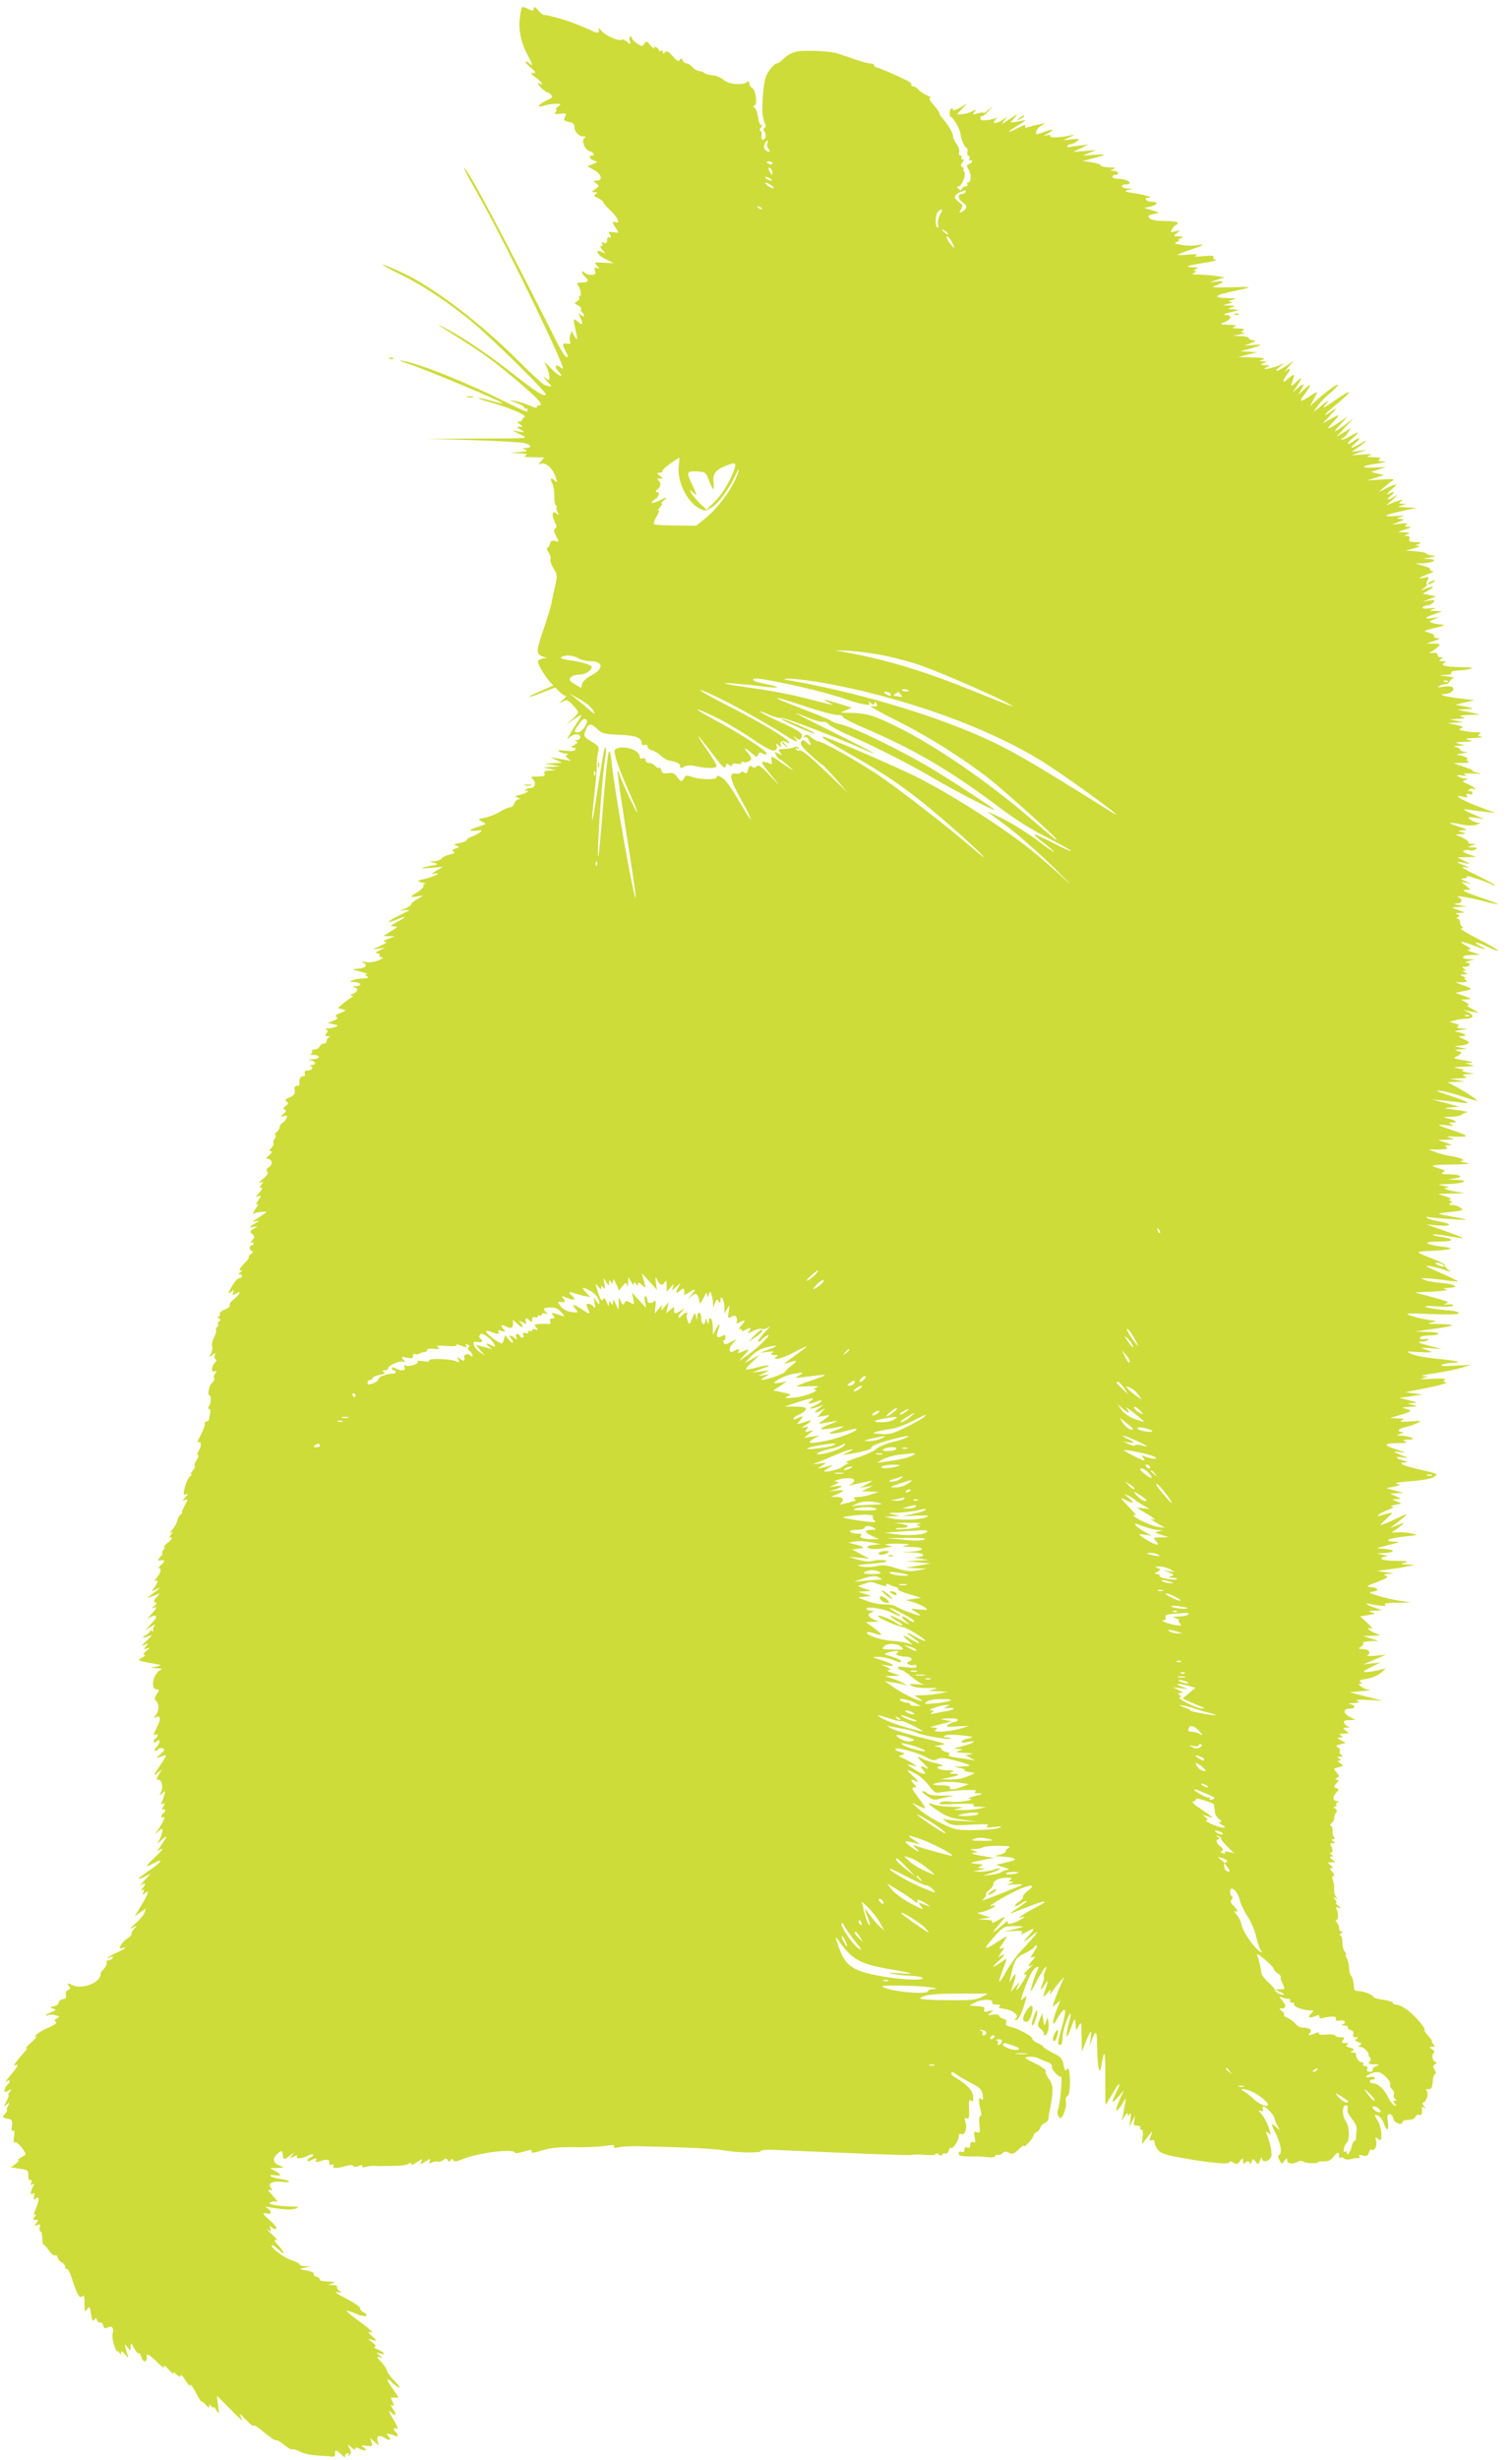 <?xml version="1.0" standalone="no"?>
<!DOCTYPE svg PUBLIC "-//W3C//DTD SVG 20010904//EN"
 "http://www.w3.org/TR/2001/REC-SVG-20010904/DTD/svg10.dtd">
<svg version="1.0" xmlns="http://www.w3.org/2000/svg"
 width="787pt" height="1280pt" viewBox="0 0 787 1280"
 preserveAspectRatio="xMidYMid meet">
<g transform="translate(0,1280) scale(0.1,-0.1)"
fill="#cddc39" stroke="none">
<path d="M2716 12762 c-2 -4 -7 -29 -10 -55 -9 -58 6 -130 40 -193 26 -50 30
-64 12 -46 -7 7 -17 12 -22 12 -6 0 5 -13 24 -30 29 -24 32 -29 15 -30 -16 0
-14 -4 12 -22 29 -20 49 -49 23 -33 -17 10 -11 -4 10 -25 11 -11 24 -20 29
-20 5 0 14 -6 20 -14 9 -11 5 -16 -19 -26 -16 -7 -34 -18 -41 -26 -9 -11 -5
-11 23 -4 18 6 46 10 62 10 28 0 29 -1 10 -15 -10 -8 -15 -15 -10 -15 5 0 4
-6 -2 -13 -9 -10 -4 -12 24 -9 33 4 35 3 25 -16 -9 -17 -7 -20 19 -26 22 -4
30 -11 30 -26 0 -26 22 -50 47 -50 13 0 15 -3 5 -8 -18 -12 2 -62 28 -69 20
-5 28 -23 10 -23 -19 0 -10 -19 12 -26 21 -6 21 -7 -6 -18 l-29 -11 36 -20
c39 -21 47 -55 12 -55 -19 -1 -19 -1 -2 -14 17 -13 17 -15 -5 -30 -21 -15 -21
-16 -3 -16 16 0 17 -2 6 -9 -12 -8 -10 -12 12 -22 15 -7 27 -16 27 -21 0 -5
17 -24 37 -43 37 -34 54 -71 27 -61 -19 7 -18 -4 3 -33 16 -24 16 -24 -16 -19
-22 3 -28 1 -21 -6 13 -13 13 -29 0 -21 -5 3 -10 -3 -10 -14 0 -15 -4 -19 -17
-14 -11 4 -14 3 -9 -5 4 -7 2 -12 -5 -12 -7 0 -5 -8 7 -21 19 -22 19 -22 -3
-10 -23 12 -30 5 -15 -14 4 -6 23 -18 42 -27 l35 -18 -52 3 c-51 3 -52 3 -36
-15 15 -17 15 -18 1 -13 -13 5 -15 2 -11 -14 4 -17 1 -21 -19 -21 -13 0 -29 5
-36 12 -8 8 -12 8 -12 1 0 -6 7 -16 15 -23 23 -19 18 -30 -16 -30 -24 0 -29
-3 -22 -12 15 -19 22 -58 11 -58 -5 0 -7 -4 -3 -9 3 -6 -2 -14 -11 -19 -16 -9
-15 -11 5 -21 12 -7 19 -16 16 -21 -3 -5 -1 -11 5 -15 5 -3 10 -11 10 -17 0
-6 -7 -5 -17 3 -15 13 -15 12 -5 -8 18 -34 15 -49 -6 -30 -29 26 -30 21 -16
-40 11 -51 11 -56 -2 -39 -7 11 -14 25 -15 30 0 6 -4 1 -9 -12 -5 -12 -7 -29
-3 -38 4 -12 1 -15 -15 -12 -26 4 -27 -3 -6 -43 12 -24 12 -30 2 -27 -7 3 -27
33 -45 69 -293 581 -455 885 -485 914 -6 6 3 -15 19 -45 17 -30 53 -95 81
-145 136 -248 412 -818 412 -852 0 -3 -7 0 -15 7 -23 19 -31 3 -10 -20 37 -41
5 -30 -36 12 -40 41 -41 41 -25 11 9 -18 16 -42 16 -54 0 -19 -2 -20 -17 -8
-17 13 -17 13 -3 -6 8 -11 20 -23 25 -27 15 -12 -13 -10 -35 2 -11 6 -68 59
-127 118 -203 203 -450 391 -613 465 -120 55 -135 53 -21 -3 129 -62 264 -152
396 -261 103 -87 375 -354 375 -370 0 -19 -53 14 -157 96 -123 98 -270 198
-358 244 -71 38 -57 28 76 -56 117 -73 191 -128 316 -236 93 -80 115 -107 87
-107 -8 0 -13 -4 -9 -10 3 -5 -14 -1 -37 9 -24 11 -59 22 -78 25 -33 5 -33 5
8 -10 23 -9 42 -20 42 -25 0 -4 6 -7 13 -5 6 1 9 1 4 -1 -4 -3 -4 -9 -1 -14 3
-6 -43 14 -103 44 -211 106 -460 206 -553 221 -19 3 3 -7 50 -22 90 -30 481
-194 475 -200 -2 -2 -27 4 -56 12 -29 9 -60 16 -68 15 -9 0 20 -11 64 -23 104
-30 190 -67 175 -76 -7 -4 -12 -11 -13 -16 -1 -5 -9 -8 -17 -7 -11 1 -9 -3 4
-13 20 -14 20 -14 0 -14 -16 -1 -16 -3 6 -16 25 -15 25 -15 -10 -9 l-35 6 40
-20 c48 -23 65 -22 -235 -23 l-245 -1 235 -7 c129 -4 250 -11 268 -15 37 -9
43 -25 10 -26 -22 0 -22 -1 -3 -9 15 -6 8 -9 -30 -12 l-50 -4 50 -3 c38 -2 45
-4 30 -11 -14 -6 -3 -9 39 -9 l59 -1 -19 -22 c-10 -12 -13 -18 -6 -14 29 17
69 -17 87 -74 6 -20 5 -23 -6 -12 -21 20 -29 14 -15 -12 7 -14 12 -45 11 -70
0 -25 4 -46 9 -46 5 0 6 -3 3 -6 -3 -4 -1 -16 5 -28 10 -18 9 -19 -4 -8 -23
19 -29 -5 -11 -42 11 -22 12 -30 3 -36 -9 -5 -8 -15 5 -40 16 -31 16 -32 -5
-25 -16 5 -23 2 -27 -14 -3 -12 -9 -21 -14 -21 -5 0 -2 -11 7 -25 8 -13 13
-29 9 -35 -3 -6 3 -26 15 -46 21 -32 21 -40 11 -87 -7 -29 -16 -70 -20 -92 -4
-22 -23 -85 -42 -140 -38 -109 -39 -129 -6 -140 l22 -8 -22 -4 c-13 -2 -23
-10 -23 -16 0 -15 36 -75 61 -103 l19 -21 -65 -28 c-85 -36 -79 -43 8 -8 l67
26 21 -21 c11 -12 25 -22 32 -22 7 0 1 -10 -13 -21 -25 -20 -25 -20 -1 -9 21
11 27 9 52 -18 16 -17 29 -34 29 -38 0 -4 -15 -21 -32 -37 l-33 -29 37 26 c47
33 54 33 30 -1 -36 -53 -74 -119 -53 -95 22 25 61 30 61 7 0 -8 -8 -15 -17
-16 -13 0 -14 -2 -4 -6 10 -4 8 -9 -10 -19 -19 -11 -21 -13 -6 -14 11 0 15 -5
11 -11 -4 -7 -23 -9 -53 -5 -32 4 -41 3 -31 -4 8 -5 24 -10 35 -11 12 0 15 -3
7 -6 -10 -4 -9 -9 5 -20 17 -13 17 -14 -2 -9 -11 2 -36 7 -55 10 l-35 6 30
-14 30 -14 -45 -3 -45 -2 40 -7 40 -7 -45 -3 -45 -3 35 -7 35 -7 -34 -2 c-25
-1 -32 -5 -27 -16 4 -12 -3 -15 -35 -15 -36 0 -39 -2 -25 -15 19 -19 10 -45
-14 -45 -11 0 -22 -5 -26 -12 -5 -7 -3 -8 6 -3 8 5 11 4 7 -2 -4 -6 -21 -14
-39 -18 -29 -6 -31 -8 -13 -15 15 -7 16 -9 4 -9 -9 -1 -19 -10 -22 -21 -3 -11
-12 -20 -21 -20 -9 0 -33 -11 -54 -23 -20 -13 -55 -27 -77 -31 -39 -8 -39 -8
-16 -21 24 -12 24 -12 -15 -25 -54 -17 -61 -27 -16 -22 34 4 36 3 17 -11 -11
-8 -30 -17 -42 -21 -13 -4 -23 -11 -23 -16 0 -5 -17 -12 -37 -16 -30 -6 -34
-8 -18 -14 19 -7 19 -7 -4 -15 -18 -5 -20 -9 -10 -16 10 -6 5 -10 -18 -15 -18
-3 -38 -13 -44 -20 -6 -8 -23 -14 -38 -15 l-26 -1 25 -8 c23 -6 22 -8 -15 -14
-64 -12 -64 -17 0 -11 l60 5 -35 -21 c-24 -14 -28 -19 -12 -15 45 9 10 -12
-40 -25 -51 -12 -52 -13 -23 -20 17 -4 24 -7 17 -8 -7 0 -11 -5 -8 -10 4 -5
-10 -19 -29 -31 -19 -12 -35 -23 -35 -26 0 -2 15 -1 33 2 l32 5 -32 -18 c-18
-10 -32 -22 -33 -28 0 -5 -15 -16 -33 -23 -30 -11 -30 -12 -4 -8 15 2 27 2 27
1 0 -2 -25 -15 -56 -30 -61 -30 -69 -44 -11 -20 54 23 58 17 7 -10 -39 -21
-42 -24 -20 -25 23 -1 22 -3 -15 -25 l-40 -25 30 -1 30 -1 -35 -13 c-25 -9
-29 -14 -15 -15 13 -1 5 -8 -25 -21 -44 -19 -45 -20 -10 -15 l35 5 -30 -14
c-20 -10 -24 -14 -12 -15 10 0 15 -4 12 -10 -3 -5 2 -10 12 -11 11 0 5 -6 -17
-16 -19 -8 -47 -12 -65 -9 -25 5 -27 4 -11 -5 23 -14 5 -28 -39 -30 -25 -1
-21 -4 20 -14 28 -7 43 -14 35 -14 -13 -1 -13 -2 0 -11 11 -7 6 -10 -20 -11
-19 0 -44 -4 -55 -9 -18 -8 -17 -9 7 -9 37 -1 47 -21 11 -22 -17 -1 -21 -3
-10 -6 24 -6 21 -22 -5 -33 -14 -5 -17 -9 -8 -10 11 0 10 -3 -4 -12 -10 -6
-30 -20 -43 -32 l-25 -21 24 -6 c22 -6 21 -7 -10 -19 -24 -9 -30 -15 -21 -21
10 -6 5 -11 -16 -20 l-30 -12 30 -6 c25 -5 27 -8 12 -14 -10 -4 -28 -7 -40 -8
-12 0 -16 -3 -9 -6 10 -4 10 -8 1 -19 -9 -11 -8 -14 7 -15 11 0 14 -3 7 -6 -7
-2 -13 -11 -13 -19 0 -8 -7 -14 -15 -14 -9 0 -18 -7 -21 -15 -4 -8 -15 -15
-26 -15 -10 0 -17 -4 -14 -9 4 -5 0 -12 -6 -14 -7 -3 -1 -6 15 -6 38 -1 34
-21 -5 -22 -24 -1 -27 -3 -10 -6 26 -5 30 -23 5 -24 -11 0 -13 -3 -5 -6 17 -7
5 -23 -18 -23 -13 0 -17 -5 -14 -15 4 -9 0 -15 -10 -15 -14 0 -21 -18 -17 -42
0 -5 -6 -8 -14 -8 -11 0 -14 -7 -11 -23 3 -18 -3 -26 -26 -36 -23 -10 -27 -16
-17 -22 11 -8 11 -12 -4 -23 -14 -11 -15 -15 -5 -19 10 -4 8 -10 -7 -23 -20
-16 -20 -16 2 -11 19 4 21 2 13 -13 -5 -10 -15 -20 -20 -22 -6 -2 -12 -12 -14
-21 -1 -10 -9 -22 -16 -27 -8 -5 -11 -12 -7 -16 4 -4 2 -13 -5 -21 -6 -7 -8
-16 -4 -20 3 -3 -1 -15 -11 -25 -13 -14 -13 -18 -2 -18 9 -1 5 -8 -10 -20 -16
-14 -19 -20 -8 -20 24 0 29 -29 7 -42 -13 -9 -16 -16 -9 -24 7 -8 0 -20 -23
-38 -20 -16 -25 -24 -13 -19 18 6 18 5 6 -10 -11 -14 -11 -17 0 -17 7 0 3 -10
-12 -26 -19 -20 -20 -24 -5 -18 18 7 18 6 0 -22 -13 -19 -14 -25 -5 -19 8 5 4
-7 -9 -25 -13 -18 -18 -30 -10 -25 15 9 74 15 65 7 -3 -3 -22 -16 -42 -29 -30
-19 -33 -23 -13 -18 24 6 24 5 -2 -10 -34 -19 -35 -25 -5 -18 22 4 22 4 -2
-10 -21 -12 -22 -16 -8 -28 14 -13 13 -16 -1 -33 -10 -11 -11 -16 -4 -12 6 4
12 2 12 -3 0 -6 -4 -11 -10 -11 -15 0 -12 -30 3 -30 7 0 4 -7 -7 -15 -11 -8
-16 -15 -11 -15 5 0 -6 -16 -25 -35 -21 -22 -28 -35 -19 -35 12 0 12 -2 -1
-10 -10 -6 -11 -10 -2 -10 6 0 12 -4 12 -10 0 -5 -6 -10 -14 -10 -8 0 -23 -16
-35 -36 -25 -42 -26 -51 -6 -34 13 11 14 10 9 -5 -6 -15 -4 -16 16 -5 18 10
21 10 14 -2 -4 -7 -18 -21 -31 -31 -13 -10 -20 -23 -17 -28 3 -6 -8 -15 -25
-22 -19 -7 -29 -17 -27 -24 3 -7 0 -13 -7 -13 -8 0 -8 -3 2 -9 9 -6 10 -11 2
-15 -6 -4 -9 -11 -6 -16 3 -5 1 -11 -5 -15 -6 -4 -8 -10 -5 -14 2 -5 -2 -23
-11 -40 -9 -18 -13 -39 -10 -47 3 -9 1 -25 -6 -37 -11 -21 -10 -21 7 -7 17 14
18 13 12 -2 -3 -9 -1 -18 5 -20 7 -3 6 -9 -3 -18 -20 -21 -21 -53 -2 -45 13 4
14 3 4 -9 -7 -8 -10 -19 -7 -25 4 -5 0 -15 -7 -23 -7 -7 -14 -16 -15 -20 -1
-5 -2 -9 -3 -10 -6 -21 -5 -38 1 -38 11 0 9 -42 -3 -57 -6 -9 -6 -13 1 -13 9
0 9 -20 2 -40 -1 -3 -2 -9 -1 -13 1 -4 -6 -10 -14 -13 -8 -3 -13 -10 -10 -14
3 -5 -6 -29 -19 -54 -14 -26 -21 -44 -16 -41 17 11 21 -17 6 -40 -9 -14 -12
-25 -6 -25 6 0 3 -11 -6 -25 -9 -14 -14 -28 -10 -32 3 -4 -1 -15 -11 -25 -9
-10 -12 -18 -8 -18 5 0 2 -6 -7 -13 -8 -6 -20 -31 -26 -55 -9 -38 -8 -43 6
-37 13 5 12 2 -3 -15 -17 -19 -17 -20 -1 -14 15 6 15 3 -3 -30 -11 -20 -17
-36 -13 -36 4 0 1 -4 -7 -9 -8 -5 -16 -20 -18 -32 -2 -13 -14 -34 -26 -48 -12
-13 -15 -20 -7 -16 13 8 13 7 1 -8 -11 -14 -11 -17 0 -17 8 -1 1 -12 -16 -25
-16 -14 -26 -25 -21 -25 5 0 3 -7 -4 -15 -7 -8 -9 -15 -5 -15 5 0 0 -9 -11
-21 -10 -11 -14 -20 -9 -19 32 7 39 -2 16 -20 -13 -11 -19 -20 -13 -20 15 0 8
-26 -14 -51 -10 -12 -13 -19 -7 -15 18 10 16 -5 -3 -33 -16 -23 -16 -23 7 -11
l24 11 -21 -18 c-12 -10 -30 -24 -40 -30 -11 -8 -3 -7 20 2 l39 15 -19 -21
c-14 -16 -16 -23 -6 -26 10 -4 8 -9 -5 -19 -17 -13 -17 -14 2 -8 15 5 12 -2
-15 -32 -19 -21 -26 -31 -15 -23 11 9 26 14 33 12 10 -4 4 -16 -20 -40 l-33
-36 30 19 c23 14 27 15 18 3 -7 -9 -9 -20 -5 -24 4 -5 1 -5 -5 -1 -7 4 -13 3
-13 -2 0 -5 -10 -14 -22 -20 -13 -6 -17 -11 -10 -11 7 -1 23 4 35 10 12 5 4
-6 -18 -26 -28 -26 -33 -33 -15 -24 24 12 24 11 10 -6 -14 -17 -13 -18 5 -12
17 6 17 4 -4 -13 -14 -12 -18 -20 -10 -20 8 -1 3 -7 -10 -14 -23 -13 -23 -14
-5 -19 10 -3 39 -9 64 -13 44 -7 44 -8 15 -15 l-30 -7 35 -2 c19 -1 28 -4 20
-7 -41 -12 -62 -103 -23 -103 13 0 13 -3 -1 -24 -13 -21 -13 -27 -2 -38 16
-17 14 -51 -5 -74 -9 -11 -9 -15 -1 -10 26 15 32 -5 12 -44 -22 -44 -25 -54
-10 -45 5 3 10 2 10 -4 0 -5 -4 -13 -10 -16 -6 -3 -10 -11 -10 -17 0 -7 6 -6
15 2 22 18 20 -8 -2 -32 -9 -10 -11 -18 -5 -18 6 0 13 4 17 10 3 5 13 6 22 3
13 -5 11 -10 -13 -31 -27 -22 -22 -23 23 -5 11 4 7 -7 -14 -38 -45 -67 -49
-76 -23 -54 l24 20 -17 -27 c-14 -23 -15 -28 -3 -28 19 0 27 -39 14 -64 -10
-19 -10 -20 7 -6 17 14 17 13 10 -10 -4 -14 -10 -31 -13 -39 -4 -10 -1 -12 7
-6 10 6 11 3 1 -15 -8 -15 -8 -20 -1 -16 6 4 11 3 11 -3 0 -5 -5 -13 -10 -16
-6 -3 -10 -11 -10 -16 0 -6 4 -7 10 -4 14 8 1 -23 -24 -60 l-20 -30 20 18 c20
16 21 16 19 0 -1 -10 -7 -29 -14 -43 l-14 -25 28 25 c29 26 27 17 -8 -34 l-20
-28 24 12 c13 6 0 -11 -30 -39 -57 -54 -59 -61 -10 -35 54 28 42 7 -20 -35
-67 -46 -79 -61 -28 -35 l32 16 -35 -38 c-19 -22 -28 -33 -20 -26 24 20 34 13
14 -10 -10 -12 -13 -18 -5 -13 11 6 13 4 7 -10 -5 -15 -4 -16 9 -5 24 20 18
-2 -19 -63 l-35 -58 29 21 28 20 -5 -20 c-3 -11 -24 -37 -47 -57 -26 -22 -32
-31 -16 -23 24 13 25 12 7 -7 -9 -11 -15 -22 -12 -25 3 -3 -6 -13 -19 -22 -32
-20 -57 -62 -32 -53 36 14 13 -6 -29 -24 -42 -19 -64 -36 -28 -22 11 4 14 3 9
-5 -4 -7 -14 -12 -22 -12 -8 0 -12 -5 -9 -11 4 -6 -3 -21 -16 -35 -12 -13 -19
-24 -16 -24 4 0 0 -11 -8 -24 -21 -32 -96 -53 -131 -37 -33 15 -39 14 -25 -3
9 -11 8 -15 -5 -20 -10 -4 -14 -13 -11 -26 3 -14 -1 -20 -17 -22 -11 -2 -21
-10 -21 -18 0 -8 -11 -17 -25 -19 -23 -3 -23 -4 -5 -11 19 -7 18 -9 -7 -19
-16 -6 -28 -13 -28 -16 0 -4 5 -3 11 0 5 4 22 4 37 0 24 -6 25 -7 8 -17 -14
-8 -15 -12 -6 -18 9 -5 -4 -15 -38 -30 -28 -12 -57 -29 -64 -38 -11 -13 -11
-14 2 -7 8 4 -5 -11 -30 -34 -25 -24 -36 -37 -25 -30 12 8 8 -1 -11 -21 -16
-19 -36 -43 -43 -53 -12 -15 -12 -17 5 -10 12 4 3 -13 -26 -48 -25 -29 -37
-48 -27 -40 19 15 24 2 5 -17 -6 -6 -13 -19 -14 -27 -2 -12 2 -13 19 -3 20 10
21 10 8 -5 -7 -10 -11 -17 -7 -17 4 0 -1 -15 -10 -32 -16 -32 -16 -32 1 -18
17 14 17 14 6 -8 -6 -12 -9 -22 -5 -22 4 0 -1 -8 -10 -19 -16 -17 -15 -19 12
-24 26 -5 28 -9 24 -38 -3 -21 -1 -30 6 -25 7 4 9 -5 5 -30 -4 -25 -3 -35 5
-30 10 6 60 -53 54 -64 -2 -3 -13 -10 -25 -17 -12 -7 -17 -13 -12 -13 6 0 -1
-9 -14 -19 l-24 -18 46 -7 c42 -6 45 -9 44 -34 -1 -17 3 -26 10 -25 8 2 10 -4
6 -14 -5 -11 -3 -14 6 -8 10 6 11 3 2 -13 -14 -27 -14 -45 1 -36 8 5 9 0 5
-15 -4 -18 -3 -20 9 -10 19 16 19 -10 -1 -57 -10 -24 -11 -33 -2 -27 7 4 7 0
-2 -10 -12 -15 -11 -17 4 -17 15 0 16 -2 4 -17 -12 -15 -12 -16 5 -10 15 6 17
4 13 -13 -3 -11 -1 -20 4 -20 5 0 9 -16 9 -35 0 -19 3 -35 8 -35 4 0 16 -14
27 -30 11 -17 26 -28 33 -25 6 2 12 -2 12 -10 0 -8 9 -19 20 -25 11 -6 20 -18
20 -26 0 -8 4 -13 9 -10 4 3 16 -20 26 -51 26 -82 39 -105 53 -91 9 9 12 0 12
-37 0 -43 1 -47 13 -30 13 16 15 14 21 -26 5 -31 9 -40 16 -29 8 12 10 12 16
-3 3 -9 10 -14 16 -11 5 3 12 -3 15 -15 4 -16 9 -19 23 -11 23 12 34 -2 26
-33 -3 -12 1 -40 9 -62 8 -22 14 -35 15 -30 0 6 5 3 10 -5 9 -13 10 -13 10 0
0 10 7 7 21 -10 17 -20 20 -21 14 -5 -4 11 -9 29 -12 40 -4 20 -4 20 11 1 16
-19 16 -19 16 5 1 22 2 22 18 -9 10 -18 21 -30 24 -26 4 3 10 -6 14 -20 7 -28
30 -30 28 -2 -3 25 10 19 55 -25 24 -25 39 -34 35 -23 -4 11 6 5 25 -16 18
-19 29 -28 25 -20 -5 10 0 9 14 -4 17 -14 22 -16 22 -5 0 8 12 -4 25 -26 14
-22 25 -33 25 -25 1 8 14 -10 30 -40 16 -30 29 -51 30 -46 0 4 9 -2 20 -15 14
-17 19 -20 20 -9 0 13 1 13 10 0 5 -8 10 -10 10 -5 0 6 8 -1 16 -15 14 -24 15
-23 9 25 l-6 50 66 -66 c36 -37 65 -65 65 -62 0 2 -5 14 -11 26 -5 12 8 2 30
-22 23 -24 41 -38 41 -32 0 7 25 -9 55 -35 31 -26 58 -44 62 -41 3 4 22 -7 41
-23 19 -16 39 -27 43 -24 5 3 23 -3 41 -12 18 -10 58 -19 88 -20 30 -2 64 -4
75 -6 14 -2 20 2 19 14 -2 24 5 23 34 -4 14 -13 22 -18 19 -12 -4 7 0 15 9 18
10 4 13 2 8 -7 -5 -9 -4 -9 5 -1 10 10 10 17 0 35 -12 24 -12 24 10 5 12 -11
21 -14 21 -7 0 8 5 9 19 1 29 -15 48 -12 26 4 -18 13 -17 14 13 10 30 -3 33
-2 26 19 l-7 22 23 -20 23 -20 -7 22 c-9 29 8 37 39 17 25 -17 35 -8 13 14 -9
9 -6 11 10 7 12 -2 27 -7 32 -10 6 -3 10 -2 10 4 0 5 -4 13 -10 16 -5 3 -10
11 -10 16 0 6 5 7 10 4 16 -10 12 6 -17 54 -23 41 -24 44 -5 27 26 -23 29 -10
5 23 -9 14 -11 21 -5 17 15 -9 15 -1 2 24 -8 16 -6 18 15 15 24 -2 24 -2 -11
46 -20 27 -31 49 -26 49 5 0 15 -7 22 -16 8 -8 23 -20 34 -26 12 -6 5 7 -18
31 -22 22 -41 48 -42 57 -2 9 -15 30 -31 46 -23 24 -24 28 -8 23 20 -7 20 -7
0 10 -20 17 -20 17 2 10 34 -10 27 4 -10 20 -17 8 -25 14 -17 15 10 0 7 7 -10
21 l-25 20 25 -6 c25 -6 24 -5 -5 21 -18 16 -23 24 -12 20 29 -10 11 10 -58
60 -36 26 -63 49 -61 51 2 2 24 -5 49 -16 46 -20 77 -12 37 9 -11 6 -18 15
-15 20 3 5 -29 27 -72 50 -49 25 -67 38 -48 34 25 -4 27 -3 12 6 -9 6 -15 15
-12 21 4 5 -6 9 -22 10 l-28 1 25 8 c20 6 16 8 -23 9 -27 1 -46 5 -43 10 3 5
-4 11 -15 14 -12 3 -18 10 -15 15 3 6 -13 14 -36 18 -43 8 -43 8 -13 15 l30 7
-27 1 c-16 0 -28 5 -28 9 0 5 -18 14 -40 21 -40 12 -116 69 -105 79 3 3 19 -8
36 -24 24 -22 29 -24 21 -8 -6 11 -18 26 -26 34 -19 15 -21 34 -3 24 6 -4 -6
10 -28 31 -22 20 -31 31 -21 24 18 -13 19 -12 13 5 -6 16 -5 17 8 6 9 -7 19
-10 23 -5 4 4 -10 22 -30 40 -43 36 -47 45 -18 38 25 -7 26 12 2 27 -14 9 -13
10 8 6 72 -13 119 -16 141 -7 20 8 14 10 -36 11 -33 1 -71 5 -85 9 -22 6 -23
8 -7 14 11 4 24 4 30 1 7 -4 -4 10 -23 31 -24 26 -29 36 -16 31 15 -5 16 -4 8
7 -21 25 3 40 52 35 57 -7 52 7 -5 15 -23 3 -46 10 -51 15 -5 5 3 7 22 4 37
-5 38 3 3 22 l-28 15 40 1 c38 2 39 2 13 11 -36 13 -42 35 -17 60 23 23 29 21
32 -9 1 -21 8 -20 42 7 19 15 19 15 5 -3 -14 -18 -14 -19 9 -7 15 8 21 9 17 2
-10 -16 24 -14 57 3 15 8 27 10 27 5 0 -5 -7 -12 -15 -15 -8 -4 -15 -10 -15
-15 0 -6 8 -5 19 1 26 13 34 13 25 -2 -5 -8 0 -9 17 -4 42 13 54 12 53 -6 -1
-11 4 -14 14 -11 10 4 13 2 8 -5 -9 -15 17 -16 64 -2 22 6 36 6 38 1 2 -6 13
-7 28 -1 17 7 23 7 19 0 -4 -7 3 -8 21 -4 16 4 34 6 41 5 7 -1 25 -2 41 -1 15
0 49 1 77 1 27 0 55 5 62 11 9 7 13 7 13 -1 0 -8 12 -4 30 9 27 19 29 19 23 3
-7 -17 -6 -17 22 1 24 16 27 16 22 2 -5 -13 -3 -15 11 -8 9 5 23 7 30 5 7 -3
20 1 28 8 13 10 17 10 24 0 6 -10 9 -10 15 -1 6 9 9 9 15 0 5 -9 17 -7 46 5
81 34 274 58 274 34 0 -4 21 -2 46 6 37 11 45 11 41 1 -4 -10 10 -9 54 5 44
14 87 18 171 17 62 -1 135 2 162 7 35 6 47 5 42 -4 -5 -7 3 -9 26 -3 18 4 65
6 103 5 233 -5 388 -12 445 -22 78 -13 190 -14 190 -3 0 5 33 8 73 6 39 -2
207 -9 372 -16 165 -7 314 -12 330 -11 39 4 43 4 93 0 23 -2 42 1 42 6 0 5 6
4 14 -2 10 -8 16 -9 21 -1 3 6 11 8 16 5 5 -4 13 4 18 17 6 13 10 19 10 14 2
-19 41 34 41 55 0 15 5 19 15 15 18 -7 30 32 20 65 -6 17 -4 21 7 17 11 -5 14
5 12 49 -2 43 0 52 11 43 10 -8 12 -4 10 22 -2 32 -33 64 -101 104 -10 7 -16
15 -12 19 5 5 16 1 25 -7 10 -9 41 -27 70 -42 56 -28 65 -38 69 -74 2 -18 0
-21 -10 -13 -9 8 -11 4 -10 -17 2 -15 6 -37 10 -50 3 -12 2 -22 -4 -22 -5 0
-7 -19 -4 -45 4 -41 3 -45 -13 -39 -16 6 -17 3 -12 -25 6 -27 4 -32 -8 -27
-10 4 -15 -1 -15 -14 0 -13 -5 -18 -15 -14 -10 4 -15 0 -15 -11 0 -11 -5 -15
-15 -11 -9 3 -15 0 -15 -9 0 -12 13 -15 58 -15 31 1 74 -1 95 -4 20 -2 37 0
37 6 0 5 6 8 12 6 7 -3 19 1 26 9 10 10 18 10 34 2 17 -9 25 -6 49 17 16 15
29 24 29 18 0 -5 11 3 25 18 14 15 25 32 25 38 0 6 7 13 15 16 8 3 17 14 20
24 3 11 14 21 23 24 10 4 18 14 19 23 1 10 4 29 7 43 20 98 19 131 -3 161 -13
17 -21 36 -18 42 3 7 -21 25 -57 42 -57 28 -59 30 -32 33 16 2 39 -1 50 -7 12
-6 33 -15 48 -20 17 -6 26 -16 23 -24 -5 -12 39 -60 47 -52 10 10 -5 -155 -16
-173 -7 -12 2 -42 14 -42 13 0 33 59 28 84 -3 15 0 27 8 30 8 3 12 26 13 67 0
66 -6 89 -19 69 -5 -8 -10 2 -14 26 -6 34 -13 42 -57 63 -27 14 -49 28 -49 32
0 4 -13 12 -30 19 -16 7 -28 17 -27 23 2 12 -75 53 -115 62 -19 4 -26 10 -21
21 4 10 -2 17 -16 21 -11 3 -21 10 -21 15 0 6 -14 8 -32 6 -29 -5 -30 -4 -12
10 18 13 17 14 -10 8 -23 -6 -27 -4 -23 8 5 12 -4 16 -36 18 l-42 3 35 18 c35
18 96 15 84 -4 -3 -5 7 -9 23 -9 19 0 24 -3 15 -9 -9 -5 0 -10 28 -14 44 -6
78 -36 57 -49 -8 -5 -7 -8 3 -8 10 0 23 23 37 66 20 62 20 64 2 48 -19 -17
-19 -16 0 38 26 74 47 114 66 122 13 5 14 2 5 -15 -13 -24 -40 -109 -34 -109
2 0 15 21 28 48 13 26 32 56 40 67 15 19 16 19 6 -9 -6 -16 -9 -31 -6 -33 2
-3 -2 -21 -10 -41 -14 -37 -8 -32 23 15 8 11 7 1 -2 -26 -19 -57 -19 -61 6
-31 18 21 20 22 15 5 -4 -16 -2 -15 12 5 9 13 27 36 39 50 l23 25 -24 -55
c-13 -30 -27 -66 -31 -80 -8 -25 -7 -25 13 -6 l21 18 -20 -51 c-27 -73 -23
-94 8 -38 15 26 30 44 35 39 5 -5 -2 -45 -15 -90 -13 -45 -22 -84 -19 -87 14
-13 22 -2 22 30 0 33 24 110 41 129 4 5 2 -15 -6 -45 -22 -81 -16 -102 8 -34
22 59 22 59 25 25 l4 -35 13 25 c13 23 14 19 15 -55 l1 -80 20 50 c26 64 33
70 26 20 l-6 -40 12 32 c22 56 27 48 28 -43 1 -108 13 -152 23 -84 14 91 21
64 19 -71 0 -76 0 -139 2 -139 2 0 17 25 35 56 36 64 50 68 20 6 -28 -57 -25
-62 10 -22 l30 35 -20 -45 c-28 -63 -25 -82 6 -35 l25 40 -5 -31 c-3 -18 -8
-45 -11 -60 l-6 -29 15 25 c10 16 15 19 16 10 0 -13 1 -13 10 0 6 10 8 3 4
-25 l-5 -40 15 30 15 30 -5 -27 c-5 -24 -3 -28 16 -28 11 0 18 -5 15 -10 -3
-6 -1 -10 6 -10 8 0 10 -13 6 -42 -4 -35 -3 -40 6 -24 7 10 20 28 30 40 17 21
17 21 7 -8 -9 -24 -8 -27 5 -22 10 3 15 -1 15 -12 0 -9 8 -27 18 -39 14 -18
40 -26 137 -43 141 -25 235 -33 235 -19 0 5 9 4 20 -3 16 -11 22 -9 34 7 15
19 15 19 16 1 0 -15 3 -16 14 -7 11 9 15 9 19 -1 3 -9 7 -8 12 5 7 17 8 17 20
0 13 -17 14 -16 24 7 6 16 10 19 10 8 1 -20 31 -17 45 5 10 15 2 64 -20 122
-7 17 -6 18 8 7 14 -12 15 -9 1 30 -8 24 -24 54 -36 67 -17 19 -18 23 -5 18
12 -4 15 -2 11 9 -3 7 -1 14 4 14 13 0 54 -45 57 -61 1 -8 8 -25 15 -39 l14
-25 -22 19 c-26 23 -27 16 -2 -32 26 -53 36 -103 21 -112 -9 -6 -9 -12 0 -30
11 -21 12 -21 25 -3 13 16 14 16 15 1 0 -17 33 -20 58 -4 7 4 18 4 25 -1 15
-9 77 -12 77 -3 0 3 14 5 30 4 21 -1 36 5 49 22 22 28 31 30 31 7 0 -9 3 -13
7 -10 3 4 12 2 19 -4 8 -6 23 -7 36 -3 13 4 29 7 37 5 7 -1 10 2 6 9 -4 7 1 9
18 5 20 -5 27 -2 32 15 4 12 9 19 12 16 14 -14 33 17 26 43 -6 23 -5 25 10 12
15 -12 17 -10 17 25 0 22 -9 53 -19 70 -19 31 -19 32 0 27 10 -3 24 -20 31
-39 16 -46 29 -43 22 6 -5 32 -3 40 9 40 9 0 17 -10 19 -23 3 -22 48 -39 48
-18 0 6 14 11 30 11 19 0 33 6 37 16 3 8 12 13 19 10 14 -5 18 5 15 33 -2 8 2
10 11 5 10 -6 10 -4 -1 9 -7 9 -10 17 -5 17 16 0 33 47 21 59 -8 8 -5 11 8 11
16 0 20 8 22 37 1 21 6 39 12 41 7 2 6 10 -2 23 -10 16 -9 21 3 29 8 5 10 10
4 10 -16 0 -25 38 -12 47 7 4 4 11 -7 20 -18 12 -18 13 -1 13 15 0 16 3 6 15
-7 8 -10 15 -7 15 3 0 -5 12 -18 26 -14 15 -23 30 -20 34 2 4 -14 28 -37 53
-40 45 -87 77 -115 77 -7 0 -13 4 -13 9 0 5 -22 12 -50 16 -27 4 -50 10 -50
13 0 11 -52 32 -77 32 -13 0 -23 3 -24 8 -3 40 -9 66 -16 71 -4 3 -9 17 -10
31 -2 32 -7 52 -16 67 -5 7 -5 13 -1 13 3 0 1 7 -7 16 -7 9 -13 31 -12 50 0
19 -5 34 -11 34 -6 0 -4 5 4 10 10 6 11 10 3 10 -7 0 -13 8 -13 18 0 10 -5 23
-12 30 -7 7 -8 12 -2 12 11 0 11 40 0 58 -5 8 -1 10 11 6 16 -5 16 -4 -1 10
-11 9 -16 16 -12 16 5 0 2 8 -5 17 -12 15 -12 16 1 8 12 -7 13 -6 4 6 -7 8
-11 25 -10 39 1 14 -1 35 -6 47 -5 15 -4 23 4 23 6 0 3 9 -7 20 -14 15 -15 20
-4 20 10 1 8 5 -5 15 -19 15 -19 15 4 15 23 0 23 0 4 15 -14 11 -15 14 -4 15
13 0 13 1 0 10 -8 5 -10 10 -3 10 12 0 12 17 0 38 -6 8 -2 12 10 12 15 0 16 2
3 10 -12 8 -12 10 -1 10 9 0 10 4 4 12 -5 7 -8 23 -7 35 0 13 -4 23 -10 23 -6
0 -4 6 4 13 9 7 15 19 15 27 -1 8 3 21 9 28 7 10 5 16 -5 23 -10 6 -11 9 -1 9
7 0 11 4 8 9 -4 5 0 12 6 14 8 3 6 6 -4 6 -22 1 -23 24 -2 45 14 15 14 17 -1
22 -14 6 -14 8 1 25 13 15 14 19 3 19 -12 0 -12 2 1 10 12 7 12 11 -3 28 -17
19 -17 20 10 27 27 6 27 7 9 21 -14 10 -16 14 -5 14 12 0 12 2 -1 10 -12 8
-12 10 5 10 15 0 17 2 6 9 -7 5 -11 13 -7 19 3 6 -1 15 -10 20 -14 8 -12 10
12 16 l29 8 -25 13 c-22 13 -23 14 -5 15 17 0 17 2 5 10 -12 7 -8 10 15 10 29
1 29 1 11 15 -19 15 -19 15 5 16 15 1 18 3 7 6 -9 2 -19 11 -22 19 -4 10 3 14
27 14 l32 1 -31 17 c-35 19 -34 42 2 42 30 0 32 17 2 23 -14 3 -7 5 17 6 33 2
36 4 20 11 -13 6 6 8 55 5 l75 -4 -85 22 -85 22 65 6 c36 3 52 6 37 7 -29 2
-71 32 -45 32 10 0 10 2 -1 9 -10 7 -1 11 32 16 26 4 58 17 73 30 l28 24 -40
-9 c-21 -5 -50 -10 -64 -10 -20 0 -15 5 25 25 l50 25 -45 -5 -45 -5 60 25 60
26 -55 -6 c-35 -3 -50 -2 -41 4 20 13 4 31 -27 31 -23 1 -25 2 -9 11 9 6 15
14 12 20 -4 5 13 9 37 10 l43 1 -40 13 -40 13 45 1 45 2 -32 14 c-34 15 -46
32 -15 21 9 -3 0 10 -20 29 l-38 35 43 7 c38 6 39 7 17 14 -21 6 -19 7 15 9
l40 2 -37 12 c-39 12 -62 27 -31 21 56 -11 97 -14 83 -5 -10 7 8 10 60 11 l75
1 -57 9 c-31 4 -83 16 -115 26 -48 15 -53 18 -30 21 37 5 34 20 -5 24 -31 3
-29 5 31 27 51 20 60 26 45 32 -15 6 -11 8 16 10 30 2 28 3 -15 8 l-50 7 60 8
c33 4 78 11 100 16 l40 8 -40 2 c-39 2 -39 3 -10 10 22 6 9 8 -47 9 -45 0 -78
5 -78 11 0 6 10 11 23 11 15 1 10 4 -13 9 l-35 7 32 2 c60 2 72 16 18 21 l-50
5 65 17 c62 15 63 16 25 17 -60 2 -25 18 59 27 71 7 71 7 31 16 -22 5 -55 7
-74 5 -29 -3 -31 -1 -17 7 10 6 28 19 40 29 20 17 20 17 -19 2 l-40 -15 27 20
c70 54 75 62 20 35 -29 -14 -65 -30 -80 -35 -24 -9 -22 -6 13 26 37 34 38 36
13 30 -14 -3 -34 -9 -45 -12 -13 -5 -15 -4 -8 4 6 6 28 18 50 26 27 10 34 15
20 17 -11 1 -5 5 15 9 l35 7 -25 11 -25 11 25 1 c25 2 25 2 -5 15 l-30 14 35
2 35 1 -45 13 -45 12 40 8 c36 8 38 9 15 15 -15 4 13 9 74 13 59 5 107 13 119
22 24 17 25 16 -78 40 -82 19 -114 34 -75 36 22 1 21 2 -7 10 -18 5 -33 12
-33 16 0 3 15 3 33 0 26 -5 28 -4 10 4 -69 28 -69 29 -28 24 39 -5 39 -5 -10
11 -76 24 -77 34 -5 35 46 0 59 3 45 9 -17 7 -14 9 15 10 29 1 32 3 15 10 -11
5 -33 9 -50 10 -30 2 -30 2 -5 10 17 5 19 8 8 9 -30 2 -20 18 15 25 17 4 46
13 62 21 29 14 27 14 -35 9 -45 -3 -59 -1 -45 5 17 8 13 10 -20 11 l-40 2 60
18 c57 17 59 22 10 33 -11 3 3 6 30 7 45 2 47 3 20 10 l-30 8 30 2 c26 2 23 4
-20 14 l-50 13 60 8 60 9 -45 6 -45 6 40 8 c116 22 188 40 171 44 -15 3 -16 6
-5 13 9 6 -15 8 -66 5 -53 -4 -70 -2 -50 3 l30 9 -30 2 c-16 1 13 8 65 15 52
8 115 21 140 29 l45 15 -85 -5 c-57 -3 -78 -1 -65 5 11 5 35 10 54 10 62 2 26
11 -77 21 -55 5 -116 16 -134 25 -33 15 -33 15 35 10 37 -2 67 -2 67 0 0 2
-15 9 -32 14 -28 9 -24 10 27 6 l60 -4 -70 18 c-53 14 -62 19 -38 20 17 0 34
5 37 10 3 4 -6 6 -19 3 -15 -2 -25 0 -25 7 0 6 17 11 38 12 74 1 81 17 7 19
l-70 2 93 13 c51 7 96 15 99 19 4 3 -27 7 -68 7 -55 1 -65 3 -39 8 35 7 35 7
-17 14 -28 4 -69 14 -90 21 -35 13 -26 14 103 9 90 -4 143 -2 147 4 4 6 -21
13 -66 16 -108 10 -153 27 -51 20 47 -3 84 -2 87 4 3 5 -8 8 -26 6 -26 -2 -27
-1 -9 5 19 6 4 12 -70 32 l-93 25 95 5 c54 3 84 8 70 11 -23 6 -22 6 7 8 60 2
43 18 -26 25 -38 3 -80 10 -93 15 l-23 10 25 0 c14 0 56 -4 94 -9 38 -6 71 -9
73 -7 2 2 -32 19 -74 37 -43 19 -82 37 -87 41 -10 8 57 -5 100 -21 26 -9 27
-9 11 4 -10 8 -17 18 -15 22 2 4 -27 20 -64 34 -36 14 -70 28 -74 33 -4 4 22
8 57 8 35 1 78 5 94 8 26 6 22 8 -31 15 -93 12 -101 26 -16 26 83 0 88 14 10
25 -29 4 -46 10 -38 12 8 2 48 -3 88 -10 40 -8 70 -11 66 -8 -3 3 -47 20 -97
38 l-92 32 65 -5 c72 -6 68 10 -5 22 -22 3 -47 11 -55 16 -11 7 -6 8 15 4 17
-2 71 -7 120 -10 94 -5 93 -5 -50 22 -38 8 -37 8 33 16 66 7 72 9 55 21 -10 8
-29 15 -43 15 -18 0 -21 3 -11 9 11 7 11 9 0 14 -11 4 -11 6 1 7 8 1 -3 8 -25
15 l-40 13 70 2 70 2 -48 8 c-53 9 -72 19 -41 21 10 1 1 5 -21 9 -38 7 -37 7
20 9 82 3 118 19 50 22 l-50 2 40 6 c49 8 25 21 -38 21 -30 0 -38 3 -27 10 13
8 13 9 0 14 -76 24 -76 24 45 27 88 1 108 4 75 9 -25 4 -36 8 -25 9 30 3 0 17
-55 26 -24 4 -60 13 -80 21 l-35 13 55 0 c39 1 51 4 40 11 -12 8 -10 10 10 11
20 0 17 3 -15 14 l-40 13 45 2 c43 2 43 3 15 11 -23 6 -15 7 33 5 74 -3 70 4
-20 34 -38 12 -68 24 -68 26 0 2 19 2 43 -1 31 -4 37 -3 22 4 -19 9 -19 10 4
10 31 1 21 11 -21 21 -32 8 -32 8 13 9 25 1 49 5 55 10 5 5 18 11 29 13 11 2
-14 8 -55 13 -70 9 -72 10 -30 13 l45 4 -70 19 -70 18 55 -5 c30 -3 73 -7 95
-11 59 -8 39 4 -61 37 -70 23 -79 28 -44 24 25 -3 76 -17 114 -30 39 -13 71
-22 73 -20 4 4 -73 54 -122 79 l-30 16 45 2 45 2 -40 7 -40 7 50 2 c38 2 45 4
30 11 -17 7 -14 9 15 11 l35 2 -40 7 c-22 4 -31 8 -20 10 11 2 2 6 -20 10 -37
7 -35 7 25 10 53 2 59 4 35 10 l-30 8 30 2 c19 2 7 6 -35 13 -36 5 -58 12 -50
15 8 2 21 10 29 16 11 9 9 12 -10 17 -21 6 -19 7 11 9 l35 3 -35 7 c-35 7 -35
7 -5 9 17 1 36 5 44 10 11 7 7 13 -20 24 -31 14 -32 15 -9 16 20 1 22 3 10 11
-8 5 -26 10 -40 11 -14 1 -6 5 20 9 42 7 43 7 10 9 -24 1 -31 4 -22 10 10 6 6
10 -15 16 l-28 8 25 7 c14 5 39 8 57 9 45 1 50 18 11 36 -18 8 -24 13 -13 9
11 -3 34 -8 50 -10 27 -5 27 -4 -10 15 -22 10 -33 20 -25 21 10 0 6 6 -10 15
l-25 14 30 1 c28 2 27 3 -15 18 l-45 16 43 9 c50 10 50 12 -4 31 l-39 15 35 0
c26 1 31 4 20 11 -8 5 -10 10 -5 11 6 0 1 4 -10 9 -18 8 -18 9 5 10 23 1 23 2
5 10 -13 6 -15 9 -5 9 13 1 13 2 0 11 -12 8 -11 10 8 10 26 0 30 19 5 21 -10
1 -4 5 12 9 l30 8 -27 1 c-49 2 -42 21 9 22 l48 1 -40 13 c-25 8 -32 13 -20
14 16 2 13 6 -15 21 -46 25 -24 25 42 0 63 -24 74 -25 35 -4 -51 27 -21 26 33
-1 29 -14 54 -24 57 -21 3 2 -44 30 -103 60 -61 31 -100 56 -89 56 11 1 14 4
8 7 -7 2 -13 13 -13 24 0 10 -6 19 -12 19 -9 0 -9 3 1 9 11 7 10 10 -5 14 -13
3 -9 5 11 7 l30 2 -35 13 -35 13 40 3 40 2 -40 7 c-31 6 -34 7 -12 9 29 1 33
21 7 33 -24 12 69 -3 140 -23 35 -9 66 -16 68 -14 2 1 -43 19 -100 38 -73 25
-94 36 -73 37 l30 1 -24 20 -25 20 30 -5 c26 -6 26 -5 -6 8 -29 12 -31 15 -12
15 13 1 20 5 17 11 -6 9 111 -30 136 -45 5 -4 9 -4 9 0 0 3 -37 23 -81 45 -94
45 -106 54 -64 46 18 -4 10 2 -20 14 -46 18 -38 20 30 5 11 -3 2 4 -20 14
l-40 20 50 1 50 2 -39 12 c-25 8 -35 15 -28 20 7 4 20 5 30 2 9 -3 24 -1 32 4
12 7 8 10 -15 11 -29 1 -30 1 -5 9 l25 8 -24 1 c-13 1 -21 4 -18 8 4 3 -10 14
-30 24 l-38 17 30 2 c30 2 30 2 5 10 -25 8 -25 8 5 10 26 1 23 4 -25 20 -62
20 -55 25 17 10 30 -6 59 -7 78 -1 22 7 24 10 9 10 -11 1 -29 8 -40 16 -17 14
-15 15 26 10 l45 -6 -50 21 c-61 26 -70 34 -30 27 17 -3 55 -8 85 -11 l55 -6
-65 24 c-103 37 -172 77 -104 60 21 -5 25 -4 19 6 -6 10 -3 12 13 8 15 -4 19
-2 15 8 -3 8 -10 11 -16 7 -6 -4 -7 -1 -3 6 5 7 15 10 23 7 29 -11 3 12 -28
25 -28 11 -30 14 -13 20 18 7 18 8 -1 8 -11 1 -27 6 -35 11 -11 7 -5 9 20 5
26 -4 30 -3 15 4 -14 6 -2 8 40 6 48 -3 53 -2 25 4 -19 5 -30 9 -25 11 6 1
-15 10 -45 20 l-55 19 45 1 c33 0 41 3 30 10 -8 5 -10 10 -5 10 20 1 -21 20
-45 21 -14 1 -6 5 20 9 30 5 36 7 18 8 -16 1 -28 6 -28 11 0 5 -10 12 -22 14
-17 3 -13 5 12 7 l35 2 -30 8 c-26 7 -22 8 25 10 47 2 51 3 25 10 -25 6 -20 8
30 10 33 2 49 5 36 7 -19 4 -21 7 -10 14 10 6 5 9 -17 9 -17 0 -46 3 -65 7
-27 5 -30 8 -14 13 16 6 10 10 -25 18 l-45 10 40 2 40 3 -35 7 -35 7 45 3 c38
2 41 3 20 10 -19 6 -11 8 35 10 l60 2 -60 13 -60 12 45 3 c49 2 46 4 -15 16
l-40 7 50 12 50 12 -70 8 c-79 9 -129 23 -84 24 34 1 59 28 35 37 -9 4 -31 4
-49 0 -23 -4 -28 -3 -17 4 8 5 23 10 33 10 10 0 20 7 23 15 4 8 14 16 23 17 9
0 -6 4 -34 8 -47 6 -47 7 -12 8 23 1 36 6 32 12 -4 6 9 10 32 11 21 1 52 5 68
9 21 5 4 8 -57 9 -79 1 -109 11 -75 24 6 3 1 6 -13 6 -20 1 -22 3 -10 11 13 8
12 10 -2 10 -10 0 -17 6 -15 13 1 7 -7 11 -23 10 -24 -3 -24 -2 -5 9 11 6 26
18 33 25 11 11 7 13 -25 14 l-38 1 40 13 c29 9 34 13 17 14 -13 1 -21 5 -17
11 3 5 -9 13 -27 18 -33 9 -32 9 32 25 47 11 57 16 35 17 -16 1 -39 5 -50 9
-18 7 -17 9 10 19 29 12 29 12 -10 6 -47 -7 -42 2 12 21 l38 14 -35 2 c-33 1
-34 2 -10 10 19 7 15 7 -18 4 -28 -4 -41 -2 -37 5 3 5 14 10 24 10 10 0 24 7
31 15 11 13 8 14 -21 10 l-34 -5 35 13 34 14 -34 7 -35 7 35 20 c33 19 20 21
-25 4 l-20 -8 20 16 c11 9 16 17 12 17 -4 0 -3 9 3 20 10 19 9 20 -17 14 -38
-9 -25 3 23 20 22 8 31 15 20 15 -11 1 -16 4 -12 8 4 5 -12 13 -36 19 l-43 12
40 1 c54 2 83 20 35 22 l-35 2 40 7 c28 5 32 8 15 9 -15 0 -30 5 -35 10 -6 6
-32 11 -60 13 l-50 3 45 12 c25 6 36 12 25 13 l-20 1 20 9 c16 7 13 9 -17 9
-29 1 -36 4 -32 16 4 10 0 15 -12 16 -18 0 -17 1 1 9 17 7 14 9 -15 10 l-35 2
40 13 c32 11 35 14 15 14 -20 1 -22 3 -10 11 11 7 2 9 -30 5 l-45 -5 35 14
c32 13 33 15 10 16 -24 2 -24 3 5 11 22 6 15 7 -29 4 -76 -5 -65 4 32 26 l77
17 -55 2 c-47 2 -51 3 -25 10 28 7 28 8 5 9 -20 1 -22 3 -10 11 22 14 4 12
-38 -5 l-37 -15 35 32 c27 24 29 28 8 15 -37 -23 -48 -21 -19 3 26 22 21 26
-12 10 -14 -7 -9 1 13 20 40 35 35 38 -23 10 l-42 -21 26 23 c14 13 35 29 45
35 16 11 6 12 -56 8 l-75 -5 45 14 45 14 -35 8 -35 8 40 13 40 13 -62 -3 c-78
-3 -69 9 17 21 44 7 54 10 30 11 -27 1 -31 4 -20 11 11 7 3 10 -30 11 -39 1
-42 2 -20 10 18 6 7 7 -35 4 l-60 -4 40 15 40 14 -40 -6 -40 -5 38 26 c46 32
49 42 5 15 -46 -28 -59 -25 -23 5 32 26 24 35 -9 10 -36 -27 -41 -15 -6 15 41
35 35 38 -15 9 -20 -12 -39 -19 -42 -15 -4 3 -2 6 4 6 6 0 19 12 28 27 l18 26
-39 -23 -39 -23 45 48 45 49 -40 -31 c-64 -48 -73 -49 -30 -3 l40 43 -47 -32
c-61 -41 -70 -39 -28 4 39 41 36 43 -17 13 l-38 -21 40 43 c37 40 38 42 8 22
-54 -38 -47 -24 16 28 99 82 96 94 -6 23 -56 -39 -64 -42 -43 -18 26 31 12 23
-39 -20 l-25 -20 23 33 c12 18 42 49 67 69 24 20 41 39 39 41 -5 6 -65 -38
-114 -82 l-34 -31 21 38 c12 20 19 37 16 37 -3 0 -21 -11 -41 -25 -20 -13 -39
-22 -41 -20 -3 2 7 20 22 39 35 47 33 56 -6 20 l-32 -29 17 28 c21 33 12 35
-22 5 l-25 -23 17 25 c37 55 40 65 8 36 -33 -32 -36 -31 -21 8 12 32 4 33 -27
4 -29 -27 -30 -10 -2 26 21 27 14 36 -11 14 -8 -7 -1 2 15 21 l30 34 -40 -27
c-46 -30 -72 -35 -35 -6 l25 20 -37 -15 c-41 -16 -91 -21 -53 -5 17 7 16 9
-10 10 -26 1 -27 3 -10 10 l20 9 -20 1 -20 1 20 9 c14 6 -3 9 -55 10 l-75 2
50 13 50 13 -45 2 -45 2 45 12 c71 20 79 26 25 21 l-50 -4 35 13 c28 12 31 15
13 15 -13 1 -23 6 -23 11 0 6 -19 11 -42 11 l-43 2 40 7 c22 4 31 8 20 9 -17
1 -18 3 -5 11 11 7 5 10 -25 11 -32 0 -36 2 -20 9 15 6 8 9 -30 10 -46 2 -48
3 -23 13 38 15 44 37 10 38 -20 1 -14 5 23 14 49 13 49 13 15 15 -33 2 -33 3
-10 10 23 7 23 8 -10 10 l-35 2 30 8 c22 6 25 8 10 10 -15 2 -12 4 10 10 24 6
19 8 -30 9 -77 1 -63 16 36 36 107 22 106 24 -16 20 -91 -2 -105 -1 -78 9 47
17 50 26 7 21 l-39 -5 40 14 39 13 -39 6 c-22 4 -62 7 -90 8 -37 0 -45 3 -30
9 14 6 15 9 5 10 -10 1 -9 4 5 10 16 7 14 9 -14 9 -52 1 -33 9 55 23 43 6 71
14 61 16 -9 2 -14 8 -11 14 5 8 -11 9 -52 5 -41 -4 -53 -3 -39 4 14 7 4 8 -37
4 -32 -3 -58 -3 -58 -1 0 2 29 14 65 26 69 23 85 33 35 24 -16 -4 -51 -3 -77
1 -38 6 -44 9 -28 16 11 4 16 8 10 9 -5 1 -1 5 10 10 17 7 16 9 -10 10 -29 1
-29 1 -10 17 19 15 19 15 -8 9 -26 -6 -27 -5 -15 14 7 11 16 20 20 20 5 0 8 5
8 10 0 6 -29 10 -66 10 -43 0 -70 5 -80 14 -12 13 -9 15 19 22 l32 8 -40 12
-40 12 33 7 c38 9 43 25 8 25 -29 0 -46 20 -19 21 31 1 -15 15 -77 24 -46 7
-51 10 -30 16 l25 7 -27 1 c-32 1 -39 21 -8 21 11 0 20 4 20 9 0 10 -34 21
-67 21 -13 0 -23 5 -23 10 0 6 7 10 15 10 24 0 17 20 -7 21 -22 0 -22 1 -3 9
15 7 10 9 -22 9 -24 1 -43 5 -43 10 0 5 -21 12 -47 16 l-48 7 54 14 c73 19 74
24 5 18 l-59 -4 35 14 35 15 -60 -5 -60 -5 40 19 40 20 -40 -5 c-22 -2 -48 -6
-58 -8 -9 -2 -15 1 -11 6 3 5 11 9 18 9 7 0 21 7 32 15 17 13 15 14 -26 10
l-45 -5 30 15 30 15 -35 -7 c-54 -10 -100 -11 -93 0 3 5 -4 6 -18 3 -21 -6
-21 -5 4 9 39 22 33 26 -14 10 -51 -18 -48 -18 -45 1 1 9 13 23 27 30 24 14
24 14 -6 8 -16 -3 -43 -10 -58 -14 -17 -6 -25 -6 -22 0 9 15 -1 12 -45 -10
-57 -29 -49 -17 13 20 28 17 41 28 29 25 -13 -4 -35 -8 -48 -10 l-25 -2 23 25
c20 22 16 21 -27 -8 -41 -27 -46 -29 -30 -10 l20 24 -25 -17 c-13 -9 -31 -17
-38 -17 -12 0 -12 3 -1 17 9 11 10 14 2 9 -7 -4 -28 -9 -46 -11 -25 -3 -34 -1
-34 10 0 8 3 12 7 10 4 -2 20 10 36 28 29 31 29 32 2 8 -16 -14 -28 -22 -28
-18 0 3 -14 2 -31 -3 -28 -8 -29 -7 -17 7 12 15 11 15 -11 4 -13 -7 -37 -14
-52 -15 l-29 -2 27 29 28 29 -37 -22 c-23 -13 -38 -17 -38 -10 0 6 -4 9 -9 5
-11 -6 -10 -45 0 -45 11 0 49 -69 49 -89 0 -21 22 -71 32 -71 4 0 5 -9 3 -20
-2 -11 1 -20 7 -20 5 0 7 -7 4 -16 -3 -8 -2 -12 4 -9 6 3 10 2 10 -3 0 -6 -7
-13 -16 -16 -14 -5 -14 -9 -2 -29 15 -24 13 -67 -3 -67 -6 0 -7 -4 -4 -10 3
-5 0 -10 -9 -10 -8 0 -16 -6 -19 -12 -4 -10 -7 -10 -18 0 -10 9 -10 12 -1 12
19 0 43 62 30 78 -6 6 -7 12 -2 12 5 0 3 4 -5 9 -12 8 -12 12 -2 25 10 12 10
16 2 16 -7 0 -9 5 -6 10 3 6 1 10 -6 10 -6 0 -9 8 -6 19 2 10 -4 29 -14 42
-10 13 -19 32 -19 42 0 17 -29 64 -57 95 -7 7 -13 17 -13 22 0 5 -14 25 -31
45 -19 21 -26 35 -18 35 8 1 0 7 -16 14 -17 7 -36 20 -44 29 -7 10 -20 17 -28
17 -8 0 -12 4 -9 8 3 5 -5 14 -17 20 -62 31 -157 72 -167 72 -5 0 -10 5 -10
10 0 6 -10 10 -22 10 -13 1 -41 8 -63 16 -22 8 -47 16 -55 19 -8 2 -28 9 -45
15 -38 15 -185 21 -225 10 -16 -5 -37 -15 -45 -22 -32 -29 -45 -38 -52 -38
-10 0 -37 -31 -53 -60 -11 -21 -20 -88 -22 -170 -1 -35 6 -72 17 -89 3 -5 1
-13 -5 -16 -7 -4 -7 -12 -2 -18 12 -17 9 -40 -5 -44 -7 -3 -10 5 -9 21 2 14
-1 26 -7 26 -5 0 -4 7 3 15 7 9 8 15 2 15 -5 0 -12 12 -14 28 -8 43 -12 57
-23 64 -6 5 -6 8 1 8 18 0 9 81 -10 92 -9 5 -16 16 -16 25 0 11 -4 13 -12 6
-24 -19 -96 -12 -121 11 -13 12 -39 23 -57 24 -19 1 -39 7 -44 12 -6 6 -17 10
-26 10 -9 0 -25 9 -35 20 -10 11 -24 20 -32 20 -7 0 -16 7 -20 16 -5 13 -7 13
-15 2 -7 -10 -15 -6 -36 19 -22 25 -31 30 -40 21 -9 -9 -12 -9 -12 1 0 7 -4 9
-10 6 -5 -3 -10 -2 -10 3 0 6 -7 13 -16 16 -10 4 -13 2 -9 -7 4 -6 -4 0 -17
15 -21 25 -24 26 -34 11 -10 -16 -12 -16 -37 0 -15 10 -27 22 -27 27 0 6 -4
10 -9 10 -5 0 -7 -10 -3 -22 5 -22 4 -22 -15 -5 -11 9 -22 14 -26 11 -11 -12
-82 18 -105 44 -13 16 -20 20 -16 10 7 -20 -6 -23 -34 -9 -18 9 -63 28 -97 41
-46 18 -141 44 -152 42 -6 -1 -20 9 -31 23 -16 20 -21 22 -24 10 -3 -13 -6
-13 -30 -1 -15 8 -29 12 -32 8z m1278 -707 c-4 -8 -1 -22 6 -30 15 -18 -1 -20
-18 -3 -7 7 -8 17 -1 30 12 22 21 24 13 3z m26 -105 c0 -5 -7 -7 -15 -4 -8 4
-15 8 -15 10 0 2 7 4 15 4 8 0 15 -4 15 -10z m0 -48 c0 -15 -2 -15 -10 -2 -13
20 -13 33 0 25 6 -3 10 -14 10 -23z m-10 -32 c8 -5 11 -10 5 -10 -5 0 -17 5
-25 10 -8 5 -10 10 -5 10 6 0 17 -5 25 -10z m6 -35 c10 -8 14 -15 8 -15 -5 0
-19 7 -30 15 -10 8 -14 15 -8 15 5 0 19 -7 30 -15z m1009 -35 c-3 -5 -13 -10
-21 -10 -21 0 -17 -28 6 -42 26 -16 25 -34 0 -48 -19 -10 -20 -10 -8 10 11 19
10 24 -9 37 -13 9 -23 21 -23 28 0 6 10 17 23 23 29 14 40 15 32 2z m-1060
-88 c-3 -3 -11 0 -18 7 -9 10 -8 11 6 5 10 -3 15 -9 12 -12z m929 -27 c-9 -14
-14 -36 -12 -50 3 -13 1 -22 -3 -19 -13 8 -11 68 3 82 21 21 29 13 12 -13z
m40 -104 c-2 -3 -12 3 -22 13 -16 17 -16 18 5 5 12 -7 20 -15 17 -18z m21 -41
c9 -16 13 -30 11 -30 -3 0 -14 14 -26 30 -12 17 -17 30 -11 30 6 0 17 -13 26
-30z m-1422 -1164 c-10 -81 43 -188 108 -222 28 -14 32 -14 64 6 35 22 92 99
125 172 11 24 17 32 14 18 -19 -73 -100 -189 -174 -248 l-47 -38 -106 2 c-59
0 -110 3 -113 7 -4 3 3 22 15 42 11 20 15 33 9 29 -7 -4 -4 2 6 14 11 12 15
22 10 22 -5 0 0 7 10 15 26 20 13 19 -25 -1 -36 -18 -51 -12 -20 8 23 14 28
38 9 38 -8 1 -6 6 5 14 18 14 19 36 2 48 -6 4 -1 8 9 8 20 0 20 0 0 15 -17 13
-17 14 -1 15 9 0 16 4 15 9 -2 8 39 40 88 70 1 1 -1 -19 -3 -43z m292 -8 c-16
-57 -62 -136 -103 -176 l-44 -44 -35 33 c-19 19 -39 43 -45 54 -11 20 -11 20
11 1 21 -19 21 -18 -3 35 -35 74 -34 78 20 76 45 -2 47 -4 63 -44 22 -57 30
-62 25 -16 -5 45 8 65 56 86 51 22 63 21 55 -5z m776 -979 c54 -10 142 -34
196 -53 101 -36 376 -155 448 -195 53 -29 41 -25 -165 58 -281 115 -493 177
-725 215 -16 2 11 2 60 0 50 -3 133 -14 186 -25z m-1591 -14 c14 -8 41 -15 60
-15 73 -1 75 -40 3 -77 -21 -11 -40 -29 -43 -41 l-5 -22 -33 20 c-28 17 -32
23 -22 35 7 8 27 15 46 15 31 0 64 21 64 40 0 11 -57 27 -124 36 -31 5 -43 10
-34 15 20 13 60 10 88 -6z m1071 -130 c125 -25 274 -65 339 -89 19 -7 52 -16
73 -20 31 -6 37 -5 31 6 -6 11 -5 11 8 0 13 -10 17 -10 20 0 3 8 6 7 11 -4 4
-13 1 -16 -15 -13 -38 8 -7 -11 138 -84 149 -75 326 -187 458 -289 75 -58 356
-311 356 -320 0 -6 -15 6 -140 113 -222 190 -490 374 -686 471 -127 63 -164
74 -259 75 l-40 1 30 13 29 13 -68 21 c-78 24 -94 26 -51 5 35 -18 35 -17
-130 25 -61 16 -166 36 -235 46 -174 24 -224 35 -135 29 39 -3 105 -9 148 -15
98 -13 111 -6 22 12 -36 7 -65 16 -65 21 0 13 29 10 161 -17z m181 6 c441 -76
905 -244 1193 -432 148 -96 444 -315 330 -244 -435 272 -521 322 -678 392
-273 122 -673 238 -1017 296 -16 3 -10 5 17 6 22 0 92 -8 155 -18z m3275 3
c-3 -3 -12 -4 -19 -1 -8 3 -5 6 6 6 11 1 17 -2 13 -5z m-2807 -49 c0 -2 -9 -3
-19 -2 -11 0 -18 5 -15 9 4 6 34 0 34 -7z m-924 -69 c78 -41 185 -102 238
-135 101 -64 117 -72 95 -43 -13 16 -12 16 4 3 16 -13 20 -13 27 -1 14 22 -2
34 -115 86 -104 48 -141 73 -50 34 27 -12 55 -18 62 -16 13 5 267 -92 417
-158 122 -54 63 -21 -139 80 -115 57 -207 104 -204 104 3 0 34 -12 69 -26 34
-14 68 -23 75 -20 7 2 21 -4 30 -14 9 -10 56 -35 103 -55 128 -55 327 -156
449 -229 109 -64 326 -176 308 -158 -16 15 -180 123 -298 196 -164 101 -443
238 -512 250 -14 3 -33 10 -40 16 -7 6 -78 35 -157 65 -174 66 -162 72 22 10
74 -25 149 -45 168 -45 18 0 31 -4 28 -9 -3 -5 49 -32 117 -61 260 -111 449
-223 700 -412 78 -59 169 -117 250 -157 69 -36 125 -67 122 -69 -2 -3 -45 17
-95 43 -51 26 -93 45 -96 43 -2 -2 19 -21 46 -42 28 -21 53 -43 56 -48 4 -6
-36 21 -87 60 -52 38 -132 89 -179 112 -47 23 -83 40 -80 37 3 -2 52 -40 110
-83 58 -44 168 -142 245 -218 77 -76 97 -99 45 -49 -52 49 -131 117 -175 152
-163 130 -466 320 -632 397 -176 82 -445 196 -450 191 -6 -6 10 -16 152 -97
214 -121 337 -211 563 -412 121 -109 170 -162 69 -75 -138 118 -392 315 -492
382 -115 77 -287 174 -317 178 -9 2 -26 12 -38 22 -17 15 -23 16 -33 5 -9 -10
-9 -11 0 -6 7 4 17 -2 22 -13 17 -30 13 -36 -10 -15 -17 16 -22 16 -29 4 -7
-11 5 -28 48 -67 31 -29 60 -52 63 -53 3 0 34 -33 69 -72 l63 -73 -84 81
c-112 108 -158 146 -169 139 -5 -3 -12 0 -16 6 -5 8 -3 9 6 4 9 -5 11 -4 6 4
-4 6 -13 8 -19 4 -7 -4 -25 -8 -42 -9 -16 -1 -34 -2 -39 -3 -5 -1 -2 -8 5 -18
13 -15 12 -15 -9 -4 -22 12 -23 11 -12 -8 6 -12 14 -21 18 -21 4 -1 25 -17 47
-36 34 -31 30 -29 -27 10 -65 46 -67 46 -62 21 3 -20 1 -25 -8 -19 -7 5 -21 9
-30 9 -21 2 -19 -1 51 -87 36 -44 33 -42 -17 12 -48 52 -63 62 -73 53 -9 -9
-16 -9 -25 -2 -10 8 -15 4 -20 -15 -5 -20 -9 -24 -19 -16 -9 7 -15 7 -19 1 -4
-5 -15 -8 -26 -6 -38 7 -31 -30 25 -131 75 -136 69 -144 -9 -11 -39 68 -73
114 -90 122 -20 11 -26 11 -26 1 0 -15 -92 -13 -132 3 -23 8 -29 7 -37 -7 -13
-22 -17 -22 -37 6 -13 19 -23 23 -47 19 -23 -3 -31 0 -34 14 -3 11 -9 17 -13
14 -4 -3 -13 2 -20 10 -7 8 -21 15 -31 15 -11 0 -19 7 -19 15 0 9 -6 12 -15 9
-9 -4 -15 0 -15 9 0 36 -90 63 -128 38 -14 -9 18 -102 87 -255 17 -38 30 -71
28 -73 -4 -4 -81 159 -92 195 -20 65 -10 -14 35 -302 28 -175 50 -325 49 -334
-3 -50 -111 555 -125 697 -4 47 -10 68 -15 59 -5 -9 -18 -130 -29 -269 -11
-140 -22 -261 -24 -269 -14 -60 15 389 33 500 9 54 7 77 -4 48 -3 -7 -18 -99
-34 -203 -31 -205 -39 -218 -17 -28 7 65 13 134 12 153 0 19 3 49 7 65 7 28 4
33 -32 55 -45 28 -45 28 -31 64 12 32 27 33 57 4 28 -26 37 -28 130 -32 73 -3
103 -16 103 -43 0 -9 6 -13 15 -9 9 3 15 0 15 -8 0 -8 10 -16 23 -20 12 -3 33
-15 47 -28 13 -12 31 -23 39 -25 42 -6 61 -15 61 -29 0 -12 4 -13 21 -3 12 6
33 8 48 5 62 -15 121 -16 121 -2 0 7 -23 45 -50 84 -28 40 -48 72 -45 72 2 0
30 -35 62 -77 66 -88 77 -99 81 -77 3 12 7 13 18 3 10 -8 14 -8 14 0 0 7 10
10 25 7 14 -3 25 0 25 5 0 6 4 8 9 5 13 -8 41 4 41 17 0 6 -10 22 -22 35 -25
28 -5 20 29 -11 20 -18 23 -18 29 -4 5 13 10 14 25 6 13 -7 19 -6 19 1 0 14
-140 105 -262 170 -141 75 -125 79 21 6 39 -20 114 -65 167 -101 65 -44 102
-64 115 -60 12 4 16 12 12 23 -6 15 -5 16 12 2 11 -9 16 -10 11 -2 -12 21 3
33 26 21 15 -8 19 -8 13 1 -14 23 -153 105 -314 187 -90 46 -156 83 -146 83
10 0 82 -33 161 -74z m829 54 c8 -13 -5 -13 -25 0 -13 8 -13 10 2 10 9 0 20
-4 23 -10z m54 -4 c10 -12 9 -14 -6 -11 -10 2 -22 4 -28 4 -5 1 -3 6 5 11 19
12 15 12 29 -4z m-1626 -55 c11 -9 24 -25 30 -36 6 -13 -4 -8 -30 15 -21 19
-53 45 -69 58 l-29 23 40 -22 c22 -12 48 -29 58 -38z m-10 -77 c12 -12 -23
-64 -43 -64 -25 0 -25 4 2 40 22 31 30 35 41 24z m44 -286 c-3 -8 -6 -5 -6 6
-1 11 2 17 5 13 3 -3 4 -12 1 -19z m10 -470 c-3 -8 -6 -5 -6 6 -1 11 2 17 5
13 3 -3 4 -12 1 -19z m4540 -784 c-3 -3 -12 -4 -19 -1 -8 3 -5 6 6 6 11 1 17
-2 13 -5z m-1609 -1129 c-3 -3 -9 2 -12 12 -6 14 -5 15 5 6 7 -7 10 -15 7 -18z
m1472 -165 c13 -9 13 -10 0 -10 -8 0 -22 5 -30 10 -13 9 -13 10 0 10 8 0 22
-5 30 -10z m-3266 -51 c-10 -11 -28 -25 -39 -31 -12 -5 -7 3 13 21 37 35 55
42 26 10z m-830 -42 c-4 30 -2 33 5 17 14 -31 28 -37 40 -17 9 15 10 12 11
-16 l0 -33 20 23 c17 21 19 21 13 4 l-6 -20 23 20 23 20 -12 -22 c-16 -32 -14
-38 9 -18 19 18 26 11 21 -19 -1 -5 9 -2 23 8 37 24 43 20 15 -11 -23 -27 -23
-27 -1 -8 20 16 25 17 32 5 6 -8 10 -24 11 -35 0 -14 6 -8 20 20 13 28 19 34
19 20 1 -19 2 -19 9 -1 7 18 8 18 14 2 4 -10 7 -30 8 -44 l0 -27 10 25 c8 20
12 22 19 10 8 -13 10 -12 10 3 0 35 20 5 20 -31 l1 -37 14 25 c14 24 14 24 8
-14 -6 -36 -5 -38 15 -27 16 8 21 7 26 -5 3 -9 3 -20 0 -26 -4 -6 2 -6 14 1
33 18 37 13 11 -16 -13 -14 -18 -23 -11 -19 6 4 12 2 12 -4 0 -7 6 -8 19 0 28
15 35 12 20 -7 -13 -14 -11 -14 19 1 19 10 41 15 49 11 9 -3 25 2 37 12 12 10
1 -4 -24 -30 -24 -26 -39 -47 -33 -47 7 0 15 4 18 10 3 5 16 15 28 21 34 17
-47 -64 -102 -102 l-46 -32 30 33 c30 33 29 34 -24 12 -9 -3 -12 -1 -7 6 9 14
-3 15 -24 2 -25 -16 -31 13 -7 39 l22 24 -32 -16 c-28 -15 -32 -15 -37 -1 -3
8 -2 13 2 10 4 -2 8 4 8 14 0 15 -4 17 -19 8 -26 -13 -31 -4 -19 31 14 38 7
40 -12 4 l-15 -28 -1 43 c0 39 -19 62 -21 25 0 -15 -2 -15 -9 2 -7 17 -9 17
-9 3 -2 -31 -21 -19 -21 12 0 35 -19 41 -21 8 -2 -22 -2 -21 -6 2 -5 23 -6 23
-20 -10 -15 -34 -15 -35 -24 -12 -5 13 -7 28 -3 33 9 15 -13 10 -26 -6 -7 -9
-15 -13 -18 -10 -3 3 3 15 14 27 l19 22 -27 -17 c-27 -17 -34 -12 -28 18 1 5
-9 1 -21 -10 l-22 -20 7 30 7 30 -22 -25 c-18 -21 -20 -22 -15 -5 5 17 3 16
-15 -5 l-22 -25 5 37 c3 25 1 35 -6 28 -15 -15 -36 -12 -36 4 0 8 -4 18 -10
21 -6 4 -7 -6 -3 -27 l6 -33 -37 40 -37 40 7 -33 c6 -32 5 -33 -15 -20 -18 11
-23 11 -31 -2 -7 -12 -11 -10 -19 10 -9 24 -10 23 -11 -10 l-1 -35 -14 30
c-11 24 -14 26 -14 10 -1 -17 -3 -17 -11 -5 -8 12 -10 12 -11 -5 0 -15 -3 -13
-11 9 -8 20 -13 25 -19 15 -8 -14 -16 1 -34 61 -7 24 -7 24 9 5 12 -15 15 -16
16 -5 0 13 1 13 11 0 8 -11 9 -6 5 20 -5 35 -5 35 9 10 13 -22 14 -23 15 -5 0
17 2 17 10 5 8 -12 10 -12 11 5 0 14 5 10 16 -15 l15 -35 18 23 c17 20 19 21
23 5 3 -11 5 -6 6 12 l2 30 14 -25 c9 -15 14 -19 15 -10 0 13 1 13 10 0 8 -12
10 -12 10 -1 0 11 5 10 20 -4 23 -21 23 -21 10 25 l-9 35 39 -43 39 -43 -5 38z
m866 -3 c-8 -8 -23 -20 -34 -26 -19 -10 -18 -8 3 16 26 27 53 37 31 10z
m-1210 -39 c30 -15 50 -43 50 -67 -1 -7 -7 -2 -16 12 -15 25 -15 25 -9 -10 4
-24 3 -31 -4 -21 -13 20 -44 24 -37 5 3 -8 9 -21 13 -30 4 -12 -4 -10 -33 10
-46 31 -64 34 -39 6 19 -21 15 -23 -33 -14 -17 4 -38 17 -46 30 -15 21 -14 23
4 19 23 -4 26 5 8 24 -9 9 -2 8 25 -3 38 -15 49 -8 22 14 -21 18 -13 22 19 10
15 -5 38 -12 53 -14 l26 -5 -23 24 c-27 29 -21 31 20 10z m-149 -112 c15 -16
18 -24 9 -21 -60 21 -65 21 -51 4 12 -14 11 -16 -4 -16 -11 0 -15 -5 -11 -16
4 -10 0 -15 -12 -13 -9 1 -30 1 -46 0 -25 -1 -27 -3 -15 -18 12 -15 12 -16 -3
-10 -10 3 -18 2 -18 -4 0 -6 -4 -7 -10 -4 -5 3 -10 1 -10 -5 0 -7 -7 -9 -16
-6 -12 4 -15 2 -10 -9 6 -17 -9 -21 -19 -5 -10 17 -25 11 -18 -7 5 -15 3 -16
-8 -5 -17 16 -37 16 -21 0 7 -7 12 -17 12 -22 -1 -6 -10 0 -21 13 l-20 24 -6
-21 c-3 -12 -7 -22 -10 -22 -18 0 -83 50 -83 64 0 3 12 1 26 -4 33 -13 47 -13
38 1 -4 8 1 9 17 4 20 -6 22 -5 12 6 -19 20 -15 31 6 19 30 -15 41 -12 41 12
l0 21 25 -23 c25 -24 36 -16 13 9 -11 11 -9 11 11 1 21 -11 23 -10 18 4 -7 19
4 21 21 4 9 -9 12 -8 12 6 0 12 5 16 15 12 8 -3 15 -1 15 5 0 6 5 7 10 4 6 -3
10 -1 10 5 0 7 7 9 18 5 14 -5 15 -4 5 6 -20 20 -16 24 21 26 25 1 40 -5 57
-24z m2988 -145 c19 -36 19 -39 3 -19 -31 38 -59 88 -41 74 8 -6 25 -31 38
-55z m-3371 16 c12 -8 27 -24 33 -35 9 -19 9 -19 -10 -10 -29 16 -39 13 -16
-6 18 -14 18 -15 2 -9 -11 3 -31 9 -45 12 l-27 7 25 -28 25 -28 -26 17 c-15 9
-29 26 -32 38 -5 17 -2 19 19 15 24 -4 33 6 14 18 -11 7 -4 25 8 25 4 0 18 -7
30 -16z m3353 -36 c16 -29 2 -21 -22 15 -17 23 -18 28 -6 18 10 -8 23 -23 28
-33z m-3465 -18 c3 0 2 4 -1 10 -3 6 1 7 10 3 11 -4 13 -8 5 -13 -8 -5 -6 -11
5 -20 8 -7 15 -17 15 -23 0 -8 -3 -8 -11 0 -15 15 -39 5 -32 -13 6 -17 -9 -18
-26 -1 -10 10 -11 8 -5 -7 6 -15 4 -17 -12 -9 -27 13 -148 17 -140 4 4 -6 -7
-8 -30 -4 -24 4 -35 3 -31 -4 7 -11 -49 -27 -64 -17 -5 3 -6 -2 -3 -10 7 -19
-17 -21 -47 -6 -13 7 -19 7 -19 0 0 -5 5 -10 10 -10 6 0 10 -4 10 -9 0 -5 -6
-8 -12 -8 -29 1 -78 -16 -78 -28 0 -7 -13 -17 -28 -23 -23 -8 -29 -7 -29 4 0
8 6 14 14 14 7 0 13 4 13 10 0 5 16 12 36 16 25 5 32 9 22 15 -10 7 -9 9 5 9
9 0 17 4 17 10 0 15 60 42 77 35 14 -5 14 -3 2 11 -12 15 -11 16 19 10 26 -6
32 -4 32 9 0 9 5 13 10 10 6 -3 16 -3 23 2 6 4 19 8 27 8 8 0 14 5 13 10 -1 7
13 9 35 7 29 -3 34 -1 22 8 -12 9 -2 10 43 7 34 -4 55 -2 52 4 -4 5 5 5 20 -1
15 -6 29 -10 31 -10z m1579 -10 l-50 -19 40 5 c30 4 36 3 25 -5 -12 -9 -10
-11 10 -11 20 0 22 -2 10 -10 -12 -8 -11 -10 7 -10 12 0 51 15 87 34 36 19 66
33 66 31 0 -2 -24 -20 -52 -41 -71 -51 -78 -57 -45 -45 45 17 52 13 21 -11
-16 -12 -33 -28 -37 -35 -7 -12 -98 -43 -121 -43 -6 1 0 7 14 15 l25 15 -30
-5 -30 -5 30 15 30 15 -45 -6 -45 -5 40 15 c22 9 42 16 44 16 2 0 2 2 0 5 -3
2 -29 -2 -59 -10 -30 -8 -56 -13 -58 -10 -2 2 14 20 35 40 l38 37 -40 -23 -40
-22 33 35 c21 22 49 39 75 46 67 16 76 12 22 -8z m415 -4 c0 -2 -8 -10 -17
-17 -16 -13 -17 -12 -4 4 13 16 21 21 21 13z m1460 -57 c0 -18 -10 -8 -25 24
l-16 32 21 -24 c11 -13 20 -27 20 -32z m-1720 -75 c-25 -14 -24 -15 15 -10
147 18 147 18 56 -14 -46 -16 -85 -31 -87 -33 -2 -1 27 -2 64 0 48 2 60 0 42
-6 -14 -5 -18 -9 -10 -10 37 -3 -52 -39 -105 -43 -48 -4 -55 -3 -36 6 22 10
21 11 -25 21 l-49 10 35 23 35 24 -32 -6 c-18 -3 -33 -4 -33 -2 0 11 61 41 95
47 60 10 62 10 35 -7z m340 -19 c-7 -8 -17 -15 -22 -15 -6 0 -5 7 2 15 7 8 17
15 22 15 6 0 5 -7 -2 -15z m-55 -24 c-3 -6 -14 -11 -23 -11 -15 1 -15 2 2 15
21 16 32 13 21 -4z m1406 -23 l22 -33 -31 29 c-34 32 -37 36 -23 36 5 0 20
-15 32 -32z m-1375 -3 c-11 -8 -25 -15 -30 -15 -6 0 -2 7 8 15 11 8 25 15 30
15 6 0 2 -7 -8 -15z m1450 -33 l17 -25 -30 21 c-16 12 -36 28 -43 37 -12 15
-11 15 13 4 15 -7 34 -23 43 -37z m-4076 -2 c0 -5 -2 -10 -4 -10 -3 0 -8 5
-11 10 -3 6 -1 10 4 10 6 0 11 -4 11 -10z m2373 -27 c-7 -3 -13 -9 -13 -13 0
-5 16 -2 36 6 23 9 33 11 29 4 -4 -7 -21 -18 -39 -26 -36 -15 -20 -19 21 -4
l28 10 -25 -20 c-28 -22 -21 -26 13 -9 l22 12 -20 -23 -20 -23 35 6 c37 7 36
6 -17 -31 -16 -11 -13 -12 17 -6 19 3 46 8 60 10 14 2 4 -4 -22 -13 -85 -32
-67 -39 42 -17 35 8 21 -3 -26 -20 -34 -13 -35 -15 -13 -15 14 -1 48 6 74 14
27 8 51 12 53 10 9 -9 -79 -44 -150 -60 -89 -19 -117 -16 -73 9 l30 17 -40 -6
-39 -7 24 21 25 20 -25 -6 c-22 -6 -23 -5 -12 9 11 14 10 16 -10 12 -21 -5
-20 -3 5 11 27 16 37 31 15 22 -7 -2 -24 -8 -38 -12 -25 -8 -25 -8 -6 14 21
23 16 27 -15 11 -10 -6 -19 -7 -19 -2 0 5 13 15 29 22 16 6 32 18 35 26 4 11
-7 14 -52 15 l-57 1 70 23 c39 13 72 21 75 18 3 -3 -1 -8 -7 -10z m1652 -63
c4 0 0 10 -11 22 -10 12 6 1 37 -23 31 -24 55 -45 54 -47 -1 -1 -23 6 -50 15
-28 11 -55 30 -68 48 l-21 30 25 -22 c14 -13 29 -23 34 -23z m-1226 1 c-13
-11 -28 -20 -34 -21 -5 0 4 11 20 24 36 29 49 25 14 -3z m1287 8 c19 -22 19
-22 -3 -10 -24 12 -39 31 -25 31 5 0 17 -10 28 -21z m-1220 -4 c-11 -8 -25
-15 -30 -15 -6 1 0 7 14 15 32 19 40 18 16 0z m-150 -10 c-11 -8 -22 -12 -25
-9 -6 6 19 24 34 24 6 -1 1 -7 -9 -15z m169 -20 c-16 -14 -37 -25 -45 -25 -8
0 3 11 25 24 52 31 57 31 20 1z m70 -1 c-11 -9 -54 -33 -95 -53 -64 -31 -83
-36 -125 -32 -47 4 -48 5 -20 12 17 5 49 11 73 14 24 3 73 21 110 40 74 38 87
42 57 19z m-2992 -1 c-7 -2 -21 -2 -30 0 -10 3 -4 5 12 5 17 0 24 -2 18 -5z
m2843 -8 c-11 -8 -40 -15 -65 -15 -55 0 -48 9 16 20 69 11 70 11 49 -5z m1241
-52 c-9 -8 -37 10 -53 34 l-16 26 36 -28 c20 -15 35 -30 33 -32z m-4114 40
c-7 -2 -19 -2 -25 0 -7 3 -2 5 12 5 14 0 19 -2 13 -5z m4214 -47 c8 -8 -26 -7
-54 0 -38 10 -26 23 13 14 19 -5 38 -11 41 -14z m-1412 -41 c-16 -8 -46 -14
-65 -13 -31 0 -28 2 20 13 71 17 82 16 45 0z m135 6 c-8 -5 -43 -17 -78 -25
-34 -9 -71 -25 -82 -36 -10 -10 -54 -30 -97 -44 -43 -14 -69 -26 -58 -26 15
-1 16 -3 5 -7 -8 -3 -22 -11 -30 -18 -14 -12 -90 -28 -90 -20 0 3 12 12 28 20
15 9 19 14 9 11 -11 -4 -31 -9 -45 -12 l-27 -5 25 16 c25 15 25 15 -15 10 -39
-5 -39 -5 -10 6 17 6 60 24 97 40 67 29 118 39 63 13 l-30 -15 40 6 c62 10
118 26 111 32 -8 8 51 30 124 48 67 16 80 17 60 6z m1194 -17 c62 -28 72 -37
27 -24 -17 4 -31 5 -33 0 -2 -5 -16 -2 -33 6 l-30 14 28 -5 c37 -7 34 2 -5 19
-18 8 -28 15 -22 15 7 1 37 -11 68 -25z m-4249 -24 c3 -6 -4 -10 -17 -10 -18
0 -20 2 -8 10 19 12 18 12 25 0z m2673 0 c-18 -11 -146 -26 -137 -17 5 7 98
24 134 26 18 0 18 -1 3 -9z m57 0 c-9 -14 -61 -35 -108 -44 -59 -11 -36 9 25
23 29 6 60 16 68 21 19 12 23 12 15 0z m270 -20 c-3 -5 -23 -10 -43 -10 -28 0
-33 3 -22 10 20 13 73 13 65 0z m58 3 c-7 -2 -19 -2 -25 0 -7 3 -2 5 12 5 14
0 19 -2 13 -5z m1282 -41 c17 -9 17 -11 3 -12 -9 0 -29 5 -44 10 -24 9 -25 9
-14 -5 7 -8 9 -15 6 -15 -9 0 -106 49 -106 54 0 7 136 -21 155 -32z m-1412 11
c-7 -2 -21 -2 -30 0 -10 3 -4 5 12 5 17 0 24 -2 18 -5z m152 -8 c-30 -13 -51
-18 -135 -30 l-45 -6 30 18 c17 9 55 20 85 24 89 10 99 9 65 -6z m-75 -55
c-38 -12 -99 -12 -80 0 8 5 35 9 60 9 37 -1 41 -2 20 -9z m1315 0 c3 -5 2 -10
-4 -10 -5 0 -13 5 -16 10 -3 6 -2 10 4 10 5 0 13 -4 16 -10z m-1560 -10 c-27
-12 -43 -12 -25 0 8 5 22 9 30 9 10 0 8 -3 -5 -9z m1555 -25 c30 -32 10 -33
-27 0 -20 17 -23 24 -12 25 8 0 26 -11 39 -25z m31 -2 c13 -16 12 -17 -3 -4
-10 7 -18 15 -18 17 0 8 8 3 21 -13z m-1623 0 c-10 -2 -28 -2 -40 0 -13 2 -5
4 17 4 22 1 32 -1 23 -4z m3065 -10 c-7 -2 -19 -2 -25 0 -7 3 -2 5 12 5 14 0
19 -2 13 -5z m-2767 -18 c-11 -8 -31 -15 -45 -14 -21 0 -19 3 14 14 52 17 53
17 31 0z m-241 -4 c3 -6 -3 -15 -12 -21 -17 -10 -16 -11 2 -6 11 2 34 7 50 11
17 3 39 8 50 10 11 3 2 -4 -20 -16 l-40 -20 35 5 35 6 -30 -15 -30 -14 45 -2
45 -1 -40 -13 c-22 -8 -53 -14 -70 -14 -21 -1 -26 -4 -17 -10 10 -6 6 -10 -15
-15 -15 -4 -37 -9 -48 -12 -11 -3 -16 -2 -10 3 22 18 14 33 -17 34 l-33 1 33
14 c42 18 41 24 -5 18 l-38 -4 33 10 c17 6 32 13 32 17 0 3 -15 3 -32 0 l-33
-6 30 14 c24 11 26 14 10 16 -17 1 -16 2 5 9 35 11 78 12 85 1z m280 -21 c-16
-11 -46 -20 -65 -19 -33 0 -32 1 20 19 73 24 81 24 45 0z m1180 -28 c-3 -3
-16 5 -28 17 l-22 23 28 -17 c15 -10 25 -20 22 -23z m152 -9 c60 -78 56 -86
-6 -13 -23 28 -38 50 -32 50 5 0 22 -17 38 -37z m-1317 3 c0 -2 -7 -7 -16 -10
-8 -3 -12 -2 -9 4 6 10 25 14 25 6z m1215 -40 c16 -12 17 -15 4 -16 -8 0 -26
12 -40 26 -20 22 -21 25 -4 16 11 -6 29 -17 40 -26z m-45 -12 c8 -7 29 -20 45
-29 l30 -17 -32 4 c-18 3 -33 3 -33 2 0 -1 20 -14 45 -28 47 -28 57 -39 28
-30 -10 3 2 -6 27 -20 l45 -26 -40 6 c-37 6 -125 48 -125 60 0 3 6 2 13 -2 6
-4 -10 17 -38 46 -46 48 -47 51 -18 36 46 -23 52 -20 18 10 -27 22 -27 24 -5
13 14 -6 32 -17 40 -25z m-1205 6 c-3 -5 -21 -9 -38 -9 l-32 2 35 7 c19 4 36
8 38 9 2 0 0 -3 -3 -9z m72 -6 c-3 -3 -12 -4 -19 -1 -8 3 -5 6 6 6 11 1 17 -2
13 -5z m-202 -14 c24 -6 16 -8 -35 -9 -36 -1 -76 -4 -90 -6 -22 -5 -21 -3 5 9
32 16 72 18 120 6z m190 -20 c-3 -5 -21 -9 -38 -9 l-32 1 30 8 c43 11 47 11
40 0z m-205 -10 c10 -7 -8 -9 -60 -9 -53 1 -68 3 -50 9 36 11 92 11 110 0z
m256 -7 c-3 -4 -32 -13 -64 -20 l-57 -13 74 4 c52 2 69 1 57 -6 -27 -15 -125
-20 -176 -10 l-45 10 40 2 40 3 -35 7 c-32 7 -31 8 20 9 30 1 73 6 95 10 54
12 59 12 51 4z m-272 -34 c-3 -6 0 -15 7 -20 20 -13 -18 -11 -104 3 -70 12
-71 13 -32 19 71 11 137 10 129 -2z m246 -37 c-23 -4 -23 -5 -5 -12 13 -4 -4
-9 -49 -14 -38 -4 -71 -4 -74 -1 -3 3 9 5 26 5 57 0 44 19 -15 23 -32 2 -13 3
42 4 55 0 89 -2 75 -5z m1238 -33 c27 -2 27 -2 2 -7 -23 -5 -22 -6 15 -18 l40
-12 -43 -1 c-40 -1 -42 -2 -27 -17 27 -28 8 -28 -40 0 -25 15 -45 29 -45 31 0
3 15 2 33 -1 l32 -5 -36 20 c-19 11 -41 26 -48 35 -10 11 -1 10 38 -5 28 -10
64 -20 79 -20z m-1478 11 c12 -8 10 -10 -11 -10 -41 0 -42 -12 -2 -31 l38 -17
-30 -1 c-46 -1 -80 10 -63 20 9 6 2 9 -19 9 -17 0 -35 5 -38 10 -4 6 10 10 34
10 23 0 41 5 41 10 0 13 30 13 50 0z m276 -19 c-10 -16 -86 -23 -155 -15 l-66
9 80 6 c135 9 146 9 141 0z m-16 -42 c-16 -6 -59 -6 -110 0 l-85 8 110 1 c79
0 103 -2 85 -9z m-263 -27 c-20 -2 -35 -7 -32 -13 7 -11 49 -12 96 -2 l34 7
-30 7 c-18 4 3 7 55 7 62 -1 75 -3 50 -8 -31 -7 -29 -8 23 -9 71 -1 75 -19 5
-24 l-53 -3 58 -2 c58 -2 73 -20 19 -24 -17 0 -11 -4 18 -8 l45 -7 -60 -3 -60
-3 65 -6 65 -6 -65 -11 -65 -11 55 -3 55 -2 -50 -9 c-40 -7 -62 -4 -112 12
-49 16 -69 18 -100 10 -21 -5 -56 -6 -78 -2 -35 6 -28 8 55 15 72 7 88 11 67
17 -15 4 -42 3 -60 -2 -22 -6 -47 -4 -82 6 l-50 15 55 -5 55 -5 -45 24 -45 24
35 4 c36 4 30 10 -25 24 l-30 8 35 5 c19 4 58 2 85 -4 l50 -10 -38 -3z m1483
-52 c11 -7 5 -8 -20 -4 -43 8 -51 14 -19 14 13 0 31 -5 39 -10z m60 -75 l25
-15 -30 5 -30 5 30 -12 c27 -10 28 -12 10 -19 -17 -6 -15 -8 9 -8 16 -1 27 -4
23 -7 -10 -10 -98 6 -92 17 4 5 -2 9 -12 9 -17 1 -16 2 2 12 19 11 19 11 0 19
-16 6 -14 8 10 8 17 0 41 -6 55 -14z m-1510 -15 c11 -7 -1 -10 -40 -10 -39 0
-51 3 -40 10 8 5 26 10 40 10 14 0 32 -5 40 -10z m141 -18 c-30 -5 -91 7 -91
16 0 4 26 3 58 -3 35 -6 48 -11 33 -13z m-141 -12 c12 -8 12 -10 -5 -10 -11 0
-45 -2 -75 -5 l-55 -5 40 14 c48 17 75 19 95 6z m1510 -20 c20 -6 21 -8 5 -8
-11 0 -29 3 -40 8 -25 11 1 11 35 0z m-1511 -15 c27 -9 39 -10 35 -3 -5 8 -1
9 12 4 10 -5 27 -11 36 -13 10 -3 16 -9 13 -13 -2 -4 24 -15 58 -25 l62 -19
-40 -5 -40 -6 40 -12 c22 -7 49 -19 60 -27 18 -13 15 -14 -30 -10 -50 5 -50 5
-22 -11 15 -9 27 -18 27 -20 0 -7 -112 34 -127 47 -8 6 -33 11 -56 10 -23 -1
-64 6 -92 17 l-50 19 35 4 35 4 -35 11 -35 11 35 2 35 2 -35 12 -35 13 30 11
c40 14 37 14 84 -3z m139 -2 c-10 -2 -26 -2 -35 0 -10 3 -2 5 17 5 19 0 27 -2
18 -5z m1335 -30 c-7 -2 -19 -2 -25 0 -7 3 -2 5 12 5 14 0 19 -2 13 -5z m67
-33 c46 -25 25 -26 -26 0 -21 10 -32 19 -24 19 8 0 31 -8 50 -19z m59 -56 c10
-9 -65 -3 -78 5 -10 6 1 8 30 4 24 -3 46 -7 48 -9z m-1537 -25 c49 -25 62 -24
21 1 -18 11 -33 22 -33 24 0 7 119 -54 125 -65 9 -14 -7 -10 -29 6 -34 26 -43
16 -11 -11 27 -23 24 -22 -29 7 -33 18 -56 27 -52 21 4 -7 21 -19 38 -28 16
-8 28 -18 25 -21 -3 -2 -16 2 -29 11 -36 24 -98 47 -98 37 0 -9 104 -55 130
-57 19 -2 122 -65 116 -72 -3 -2 -25 7 -50 21 -56 31 -60 27 -9 -8 44 -30 33
-34 -15 -5 -45 27 -53 25 -17 -5 30 -25 30 -25 4 -16 -15 5 -56 12 -92 14 -60
5 -136 32 -123 44 3 3 19 0 37 -6 47 -16 47 -7 -2 28 l-42 31 34 1 34 1 -26
11 c-32 15 -37 29 -12 38 16 7 15 8 -4 8 -13 1 -23 5 -23 11 0 14 89 0 132
-21z m1485 5 c-3 -3 -12 -4 -19 -1 -8 3 -5 6 6 6 11 1 17 -2 13 -5z m58 -14
c-3 -5 -25 -10 -48 -11 -36 -1 -38 -2 -17 -9 14 -4 21 -8 16 -9 -5 -1 -3 -8 5
-17 11 -14 9 -15 -27 -9 -43 8 -79 24 -55 25 7 0 11 6 8 14 -5 12 5 16 41 19
26 2 55 4 65 5 10 1 15 -2 12 -8z m-55 -90 l25 -8 -25 -1 c-14 0 -32 4 -40 9
-13 9 -13 10 0 9 8 -1 26 -5 40 -9z m-1438 -80 c15 -13 11 -15 -35 -13 -71 2
-69 1 -55 17 17 18 70 16 90 -4z m73 -11 c15 -14 -7 -10 -35 7 l-25 15 25 -7
c14 -3 29 -10 35 -15z m-93 -18 c-11 -7 -10 -10 3 -15 9 -3 27 -6 40 -6 30 0
41 -16 18 -24 -14 -6 -15 -9 -4 -16 8 -4 20 -6 28 -3 7 3 13 0 13 -7 0 -9 -14
-10 -51 -5 -37 5 -50 4 -45 -4 4 -6 13 -11 19 -11 7 0 30 -16 52 -35 22 -19
49 -36 60 -38 11 -3 -2 -3 -30 -1 -43 4 -47 2 -30 -8 11 -7 49 -12 85 -11 53
1 58 0 30 -7 -33 -7 -32 -8 20 -10 l55 -3 -50 -9 c-27 -5 -68 -9 -90 -9 -40 0
-40 0 -15 -14 14 -8 22 -14 19 -15 -20 -1 -91 33 -139 65 l-55 38 42 -7 c23
-3 50 -9 60 -12 16 -5 16 -4 -2 7 -10 7 -37 18 -60 25 l-40 13 40 1 40 2 -40
13 c-25 9 -32 14 -20 15 16 1 15 4 -10 16 l-30 14 35 -6 c50 -9 27 11 -35 29
-50 16 -50 16 -14 16 20 1 53 -6 72 -14 42 -17 47 -18 47 -7 0 4 -21 14 -47
22 -44 13 -46 15 -23 21 37 11 68 11 52 0z m1475 -47 c-3 -3 -12 -4 -19 -1 -8
3 -5 6 6 6 11 1 17 -2 13 -5z m-1374 -51 c-7 -2 -21 -2 -30 0 -10 3 -4 5 12 5
17 0 24 -2 18 -5z m1394 -9 c-3 -3 -12 -4 -19 -1 -8 3 -5 6 6 6 11 1 17 -2 13
-5z m-1354 -11 c-13 -2 -33 -2 -45 0 -13 2 -3 4 22 4 25 0 35 -2 23 -4z m1355
-10 c-10 -2 -26 -2 -35 0 -10 3 -2 5 17 5 19 0 27 -2 18 -5z m-1325 -10 c-7
-2 -19 -2 -25 0 -7 3 -2 5 12 5 14 0 19 -2 13 -5z m1332 -13 c13 -5 14 -9 5
-9 -8 0 -24 4 -35 9 -13 5 -14 9 -5 9 8 0 24 -4 35 -9z m9 -21 l38 -11 -33
-28 -34 -28 45 -20 c25 -11 52 -22 60 -25 11 -4 10 -6 -4 -6 -25 -1 -133 52
-116 57 10 4 9 6 -1 13 -11 7 -9 9 6 10 16 0 14 4 -10 15 l-30 15 40 -5 40 -5
-35 14 c-42 16 -21 19 34 4z m-1425 -88 l34 -18 -30 1 c-17 0 -29 4 -26 9 2 4
-4 7 -14 7 -10 0 -25 5 -33 10 -28 18 33 10 69 -9z m186 10 c-11 -5 -47 -11
-80 -14 -54 -5 -58 -4 -41 9 13 9 42 14 80 13 41 0 54 -3 41 -8z m-20 -32
c-16 -7 -14 -9 12 -6 41 4 33 -9 -9 -16 -18 -3 -46 -8 -63 -12 -23 -5 -26 -4
-15 4 13 9 12 11 -5 12 -24 1 51 27 80 28 l20 0 -20 -10z m1290 -8 c17 -6 50
-16 74 -22 66 -16 45 -18 -34 -4 -38 7 -65 14 -60 15 6 1 -8 8 -30 16 -33 12
-35 13 -10 10 17 -2 44 -9 60 -15z m-1465 -21 c13 -9 13 -10 0 -10 -8 0 -22 5
-30 10 -13 9 -13 10 0 10 8 0 22 -5 30 -10z m-60 -45 c5 3 34 -9 65 -25 68
-36 67 -36 -31 -10 -70 19 -154 54 -154 65 0 2 25 -5 56 -15 31 -11 60 -18 64
-15z m78 5 c3 0 3 -3 0 -6 -7 -6 -78 22 -78 31 0 3 16 -2 36 -10 20 -8 39 -15
42 -15z m-83 2 c-3 -3 -11 0 -18 7 -9 10 -8 11 6 5 10 -3 15 -9 12 -12z m300
-2 c-3 -5 -12 -10 -19 -10 -7 0 -20 -6 -30 -13 -16 -12 -9 -13 45 -10 l64 3
-50 -15 c-58 -17 -149 -21 -125 -5 12 8 10 10 -10 11 -27 1 -28 1 65 25 l30 8
-35 6 c-32 7 -30 7 18 9 33 1 51 -3 47 -9z m-280 -46 c22 -4 51 -12 65 -19 30
-15 169 -39 177 -31 4 3 -5 6 -18 6 -19 1 -21 2 -9 10 9 5 46 5 85 1 63 -7 67
-9 37 -16 -47 -11 -52 -28 -5 -19 55 10 33 -6 -29 -22 -43 -10 -47 -13 -23
-14 30 -2 30 -2 5 -10 -19 -6 -11 -9 35 -11 36 -1 48 -4 30 -6 l-30 -5 25 -14
25 -14 -25 4 c-14 3 -47 8 -74 11 -30 4 -44 10 -37 15 9 5 5 9 -13 14 -14 3
-26 11 -26 16 0 6 -12 11 -27 12 -17 0 -11 3 17 7 43 6 40 7 -90 39 -74 19
-146 40 -160 48 l-25 15 25 -5 c14 -2 43 -8 65 -12z m1536 -10 c23 -25 23 -26
2 -15 -12 6 -31 11 -42 11 -14 0 -19 5 -15 15 9 22 27 18 55 -11z m-1497 -40
c19 -7 19 -8 0 -14 -19 -7 -67 11 -78 29 -6 9 42 0 78 -15z m14 -39 c28 -9 54
-19 57 -24 6 -11 -84 12 -111 27 -27 16 -6 15 54 -3z m1487 -7 c-11 -7 -24 -6
-39 1 -19 11 -19 11 7 6 16 -3 27 -1 27 5 0 6 5 8 11 4 8 -5 6 -10 -6 -16z
m-1427 -50 c34 -18 46 -20 61 -11 15 9 34 8 91 -7 88 -23 97 -30 39 -31 l-44
-2 35 -7 c19 -4 28 -9 20 -10 -8 -1 1 -6 20 -9 l35 -7 -39 -17 c-21 -10 -61
-17 -90 -16 l-51 1 44 9 c54 10 64 19 25 20 -25 0 -26 2 -9 9 15 6 8 9 -27 9
-47 1 -69 20 -25 22 12 1 -1 7 -28 14 -28 6 -60 17 -72 23 -36 20 -35 14 5
-24 23 -22 29 -31 15 -25 -32 16 -38 13 -18 -9 26 -29 0 -26 -50 6 -38 25 -39
26 -10 19 l30 -6 -30 19 c-16 10 -39 22 -50 26 -20 8 -20 8 0 15 17 7 17 8 -8
15 -15 3 -27 10 -27 15 0 13 110 -15 158 -41z m1448 -9 c8 -14 -10 -11 -32 6
-18 13 -18 14 4 8 12 -3 25 -9 28 -14z m3 -53 c10 -12 9 -14 -9 -9 -11 3 -25
14 -31 25 -9 17 -8 18 9 9 10 -5 24 -17 31 -25z m-1501 -26 c20 -10 50 -38 67
-60 26 -36 34 -41 60 -36 73 12 200 17 185 7 -12 -9 -9 -11 15 -12 25 -1 21
-4 -20 -14 -36 -9 -43 -14 -25 -15 15 -1 5 -6 -25 -11 -27 -5 -64 -6 -82 -3
-17 3 -40 1 -50 -6 -14 -9 5 -10 86 -6 64 2 99 1 90 -5 -10 -6 -2 -9 26 -10
l40 -1 -40 -9 c-22 -4 -62 -8 -90 -7 -47 1 -48 1 -15 8 29 6 24 8 -32 9 -37 0
-79 6 -94 11 -45 17 -37 5 20 -33 45 -30 69 -38 133 -46 l78 -10 -80 4 c-44 1
-89 6 -100 10 -11 4 -7 -2 10 -14 27 -19 39 -21 130 -15 77 4 97 3 85 -6 -12
-9 -4 -11 35 -6 40 4 45 3 25 -5 -14 -6 -70 -11 -125 -11 -95 -1 -104 0 -175
35 -41 19 -93 52 -115 72 l-40 36 33 -16 c19 -9 35 -15 37 -13 2 2 -14 27 -36
56 -31 40 -36 52 -23 52 16 0 16 2 -1 20 -20 22 -15 25 18 10 12 -6 5 5 -17
25 -45 40 -42 44 12 15z m236 -47 l38 -6 -32 -13 c-38 -16 -74 -18 -65 -4 4 6
-14 10 -47 11 -39 0 -48 3 -33 9 24 10 87 12 139 3z m1276 -13 c8 -5 11 -10 5
-10 -5 0 -17 5 -25 10 -8 5 -10 10 -5 10 6 0 17 -5 25 -10z m0 -43 c45 -20 50
-25 32 -29 -14 -4 -20 -2 -15 4 3 6 2 9 -3 5 -5 -3 -27 6 -49 19 -51 30 -33
31 35 1z m38 -56 c0 -3 1 -9 2 -13 1 -5 3 -17 4 -28 0 -10 10 -26 21 -34 15
-12 16 -16 5 -16 -9 0 -5 -6 10 -15 22 -13 23 -14 5 -14 -24 0 -107 37 -86 38
11 1 10 5 -5 16 -18 14 -17 14 9 5 15 -5 27 -8 27 -6 0 2 -26 21 -57 42 -42
27 -53 39 -40 42 9 2 15 7 12 12 -3 4 17 1 44 -8 28 -8 50 -18 49 -21z m-1228
-51 c-8 -5 -37 -9 -65 -9 -44 1 -46 2 -20 9 46 12 103 12 85 0z m-251 -36 c60
-36 112 -81 63 -55 -30 16 -137 91 -129 91 3 0 33 -16 66 -36z m1526 -64 c3
-5 -4 -6 -15 -3 -11 3 -22 9 -25 13 -3 5 4 6 15 3 11 -3 22 -9 25 -13z m-1574
-29 c56 -19 173 -80 166 -87 -3 -3 -148 36 -194 53 -13 4 -11 0 7 -16 31 -27
-2 -12 -40 18 -28 23 -21 25 30 12 28 -8 32 -8 17 2 -64 42 -62 44 14 18z
m1564 3 c0 -5 16 -25 34 -43 l35 -34 -28 7 c-18 4 -25 3 -21 -3 4 -7 0 -8 -10
-4 -12 4 -13 8 -5 13 9 5 7 11 -6 21 -23 17 -29 39 -11 39 8 0 7 4 -3 11 -13
9 -13 10 0 6 8 -2 15 -8 15 -13z m-1200 -4 c22 -6 12 -8 -40 -8 -48 0 -64 2
-50 8 24 10 50 10 90 0z m94 -46 c-11 -5 -17 -13 -13 -16 3 -4 -9 -11 -27 -17
l-34 -9 40 -2 c22 -1 49 -5 60 -9 15 -6 8 -11 -35 -21 l-55 -13 40 -13 c24 -7
32 -12 20 -13 -12 -1 -25 -5 -30 -10 -6 -6 -30 -13 -55 -16 l-45 -5 48 16 c26
9 45 19 43 22 -3 2 -19 -1 -37 -7 -18 -6 -48 -10 -68 -10 l-36 2 35 7 c29 6
31 8 10 9 -23 2 -23 3 -5 11 16 6 12 9 -20 12 -35 3 -37 5 -15 10 14 4 43 10
65 14 l40 7 -54 9 c-58 9 -77 17 -45 19 15 1 13 3 -6 9 -25 8 -24 8 5 9 17 1
36 5 42 9 7 5 44 8 82 8 55 -1 65 -3 50 -12z m-439 -92 c69 -54 69 -55 10 -29
-31 13 -69 36 -85 51 l-30 28 30 -8 c17 -4 50 -23 75 -42z m1576 27 c3 -5 0
-9 -7 -9 -8 0 -6 -6 4 -18 10 -10 17 -22 17 -26 0 -12 -25 0 -26 12 -1 7 -2
14 -3 17 0 3 0 7 2 10 1 2 -7 11 -18 19 -20 15 -20 15 3 9 12 -3 25 -9 28 -14z
m-1666 -36 l45 -47 -41 32 c-46 35 -71 62 -57 62 5 0 29 -21 53 -47z m101 -93
c9 0 24 -9 35 -21 18 -20 18 -20 -36 1 -69 27 -173 84 -190 105 -7 8 30 -8 81
-35 52 -27 101 -50 110 -50z m479 66 c0 -2 -15 -6 -34 -8 -19 -2 -32 0 -30 4
5 8 64 12 64 4z m-509 -33 c13 -16 12 -17 -3 -4 -17 13 -22 21 -14 21 2 0 10
-8 17 -17z m469 -3 c-13 -8 -12 -10 5 -11 14 -1 11 -4 -10 -10 -23 -6 -17 -7
25 -4 35 2 48 0 35 -5 -151 -62 -216 -87 -200 -74 11 8 19 20 17 26 -2 6 6 17
18 25 11 8 20 20 20 28 0 20 29 34 70 35 26 0 31 -3 20 -10z m-510 -105 c19
-17 34 -20 25 -5 -8 13 23 1 50 -18 l20 -14 -20 7 c-11 4 -27 10 -35 13 -10 4
-9 -2 5 -18 17 -20 8 -17 -54 16 -40 21 -85 54 -99 72 l-25 32 58 -35 c32 -19
65 -41 75 -50z m602 49 c-18 -14 -30 -29 -27 -34 3 -4 -7 -15 -21 -25 -14 -9
-23 -19 -21 -22 3 -3 16 2 29 11 12 9 27 16 32 16 6 0 -14 -16 -44 -36 -60
-39 -60 -39 54 6 85 34 113 34 46 0 -22 -11 -56 -30 -73 -41 -28 -18 -29 -20
-7 -14 19 4 17 1 -10 -14 -40 -23 -75 -28 -64 -8 4 6 -6 1 -22 -14 -56 -49
-69 -54 -31 -11 20 23 37 44 37 47 0 2 -17 -5 -37 -17 -20 -12 -33 -17 -29
-10 5 9 -5 12 -36 14 -42 1 -42 1 -8 6 l35 5 -40 13 c-28 9 -33 13 -17 13 21
1 82 27 82 35 0 2 -10 2 -22 -1 -28 -6 113 75 162 93 56 21 68 16 32 -12z
m1100 -47 c4 -20 23 -60 42 -89 19 -29 39 -77 45 -107 7 -30 17 -61 24 -70 10
-12 9 -13 -5 -5 -28 16 -88 102 -95 136 -3 18 -15 44 -27 57 -11 13 -15 21 -8
17 19 -11 14 9 -8 29 -14 13 -17 21 -9 31 6 8 7 14 0 18 -5 4 -9 15 -8 26 2
33 40 -1 49 -43z m-1857 -8 c11 -17 -1 -21 -15 -4 -8 9 -8 15 -2 15 6 0 14 -5
17 -11z m-16 -111 l24 -43 -23 20 c-13 11 -36 38 -51 59 -33 45 -35 43 -13 -9
8 -20 13 -39 11 -42 -6 -5 -31 63 -33 88 -1 9 -5 23 -9 30 -4 8 10 -3 31 -23
21 -21 50 -57 63 -80z m238 -31 c15 -16 21 -26 13 -21 -32 18 -140 96 -140
100 0 12 101 -51 127 -79z m-333 27 c3 -8 2 -12 -4 -9 -6 3 -10 10 -10 16 0
14 7 11 14 -7z m-30 -99 c31 -38 35 -46 16 -34 -30 20 -90 105 -90 128 1 10 7
4 17 -14 9 -16 34 -52 57 -80z m870 79 c-5 -2 -30 -9 -55 -14 l-44 -9 52 2
c44 2 50 0 40 -13 -7 -8 4 -5 26 8 46 26 47 19 5 -27 -32 -34 -19 -29 32 14
24 19 24 19 10 0 -7 -11 -37 -45 -66 -75 -29 -30 -68 -84 -88 -120 -40 -72
-46 -67 -16 12 11 29 20 54 20 56 0 2 -12 -5 -27 -16 -51 -35 -58 -34 -18 2
22 19 35 35 30 36 -6 0 -17 -6 -25 -12 -7 -7 -3 2 9 19 19 28 20 32 5 26 -15
-6 -15 -2 4 24 12 17 22 33 22 36 0 3 -23 -10 -51 -29 -29 -19 -54 -32 -57
-29 -3 3 17 29 44 59 48 53 50 54 104 54 30 0 50 -2 44 -4z m-849 -51 l18 -28
-21 19 c-12 11 -22 23 -22 28 0 14 7 9 25 -19z m-66 -48 c0 -5 -6 1 -14 15 -8
14 -14 30 -14 35 0 6 6 -1 14 -15 8 -14 14 -29 14 -35z m5 -33 c43 -46 98 -68
218 -88 57 -9 105 -19 108 -22 3 -2 -26 -2 -65 1 -54 4 -61 4 -30 -3 22 -5 63
-9 90 -10 28 0 57 -5 65 -10 24 -16 -103 -12 -204 6 -152 26 -192 52 -226 141
-24 65 -25 75 -3 43 9 -14 30 -40 47 -58z m966 -1 c-19 -27 -19 -30 -3 -24 14
5 13 1 -6 -20 -22 -25 -19 -37 5 -19 6 4 -6 -8 -25 -26 -20 -18 -28 -30 -18
-26 14 5 12 -2 -10 -39 -29 -46 -43 -56 -23 -15 9 18 6 16 -14 -7 l-26 -30 15
44 c18 52 13 64 -10 24 -9 -15 -14 -20 -11 -10 4 11 9 31 12 45 13 60 26 80
65 97 21 10 44 24 50 32 22 26 21 4 -1 -26z m1250 -86 c0 -5 9 -16 21 -23 12
-7 18 -16 15 -19 -3 -3 1 -18 10 -34 14 -29 14 -29 -13 -30 l-28 -1 30 -13
c17 -8 23 -14 15 -14 -18 -1 -45 15 -45 27 0 4 -15 22 -34 38 -19 17 -35 40
-36 50 -3 29 -12 67 -21 89 -5 13 7 7 39 -20 26 -22 47 -44 47 -50z m-2007
-62 c-7 -2 -19 -2 -25 0 -7 3 -2 5 12 5 14 0 19 -2 13 -5z m217 -33 c38 -5 45
-8 23 -9 -18 0 -33 -5 -33 -11 0 -22 -213 0 -237 24 -9 8 179 6 247 -4z m269
-51 c-29 -15 -57 -18 -181 -16 -88 0 -144 5 -139 10 18 18 78 25 215 24 l139
0 -34 -18z m1597 -9 c9 0 12 -4 9 -10 -3 -5 1 -10 10 -10 9 0 14 -4 11 -9 -7
-11 47 -31 81 -31 23 0 23 -1 8 -16 -21 -21 -14 -27 19 -15 19 8 25 7 23 -2
-1 -7 5 -10 13 -8 48 12 79 11 74 -3 -4 -10 1 -12 20 -9 26 5 37 -11 14 -20
-7 -3 -3 -6 10 -6 13 -1 21 -5 18 -10 -3 -5 3 -11 14 -14 13 -3 18 -10 14 -21
-4 -11 0 -16 12 -16 15 0 16 -2 5 -9 -11 -7 -9 -10 9 -16 18 -6 20 -9 9 -16
-12 -7 -11 -9 1 -9 9 0 23 -9 33 -20 9 -11 14 -20 11 -20 -4 0 -2 -6 5 -13 8
-10 7 -17 -1 -25 -9 -9 -4 -12 23 -13 31 0 32 -1 11 -10 -13 -5 -20 -13 -17
-19 3 -5 -3 -10 -14 -10 -14 0 -19 5 -15 15 4 10 0 15 -11 15 -9 0 -13 5 -10
10 3 6 0 10 -8 10 -14 0 -32 27 -29 43 1 4 -6 7 -15 7 -15 0 -16 2 -4 9 12 8
9 11 -13 17 -20 5 -24 9 -14 15 9 6 6 9 -11 9 -20 0 -21 2 -11 15 11 13 8 15
-14 15 -14 0 -26 4 -26 9 0 4 -21 7 -46 5 -29 -3 -43 -1 -39 6 4 7 -2 7 -20 0
-35 -13 -40 -13 -26 4 13 15 -4 26 -40 26 -11 0 -27 9 -37 21 -9 11 -28 25
-41 30 -13 5 -21 12 -18 16 4 3 -1 12 -11 19 -16 13 -16 13 1 14 9 0 17 5 17
12 0 6 -8 20 -17 31 -17 20 -17 20 0 14 10 -4 25 -7 33 -7z m-1582 -166 c16
-6 12 -24 -5 -24 -6 0 -8 4 -5 9 4 5 0 12 -6 14 -7 3 -10 6 -6 6 3 1 13 -2 22
-5z m51 -34 c-3 -5 -11 -10 -16 -10 -6 0 -7 5 -4 10 3 6 11 10 16 10 6 0 7 -4
4 -10z m39 -25 c-4 -8 -10 -15 -16 -15 -5 0 -7 4 -4 9 4 5 0 12 -6 14 -7 3 -3
6 9 6 16 1 21 -3 17 -14z m61 -19 c31 -11 36 -16 23 -21 -18 -7 -78 14 -78 27
0 11 9 10 55 -6z m68 -43 c-13 -2 -35 -2 -50 0 -16 2 -5 4 22 4 28 0 40 -2 28
-4z m-480 -60 c-7 -2 -19 -2 -25 0 -7 3 -2 5 12 5 14 0 19 -2 13 -5z m1538
-30 c13 -16 12 -17 -3 -4 -17 13 -22 21 -14 21 2 0 10 -8 17 -17z m454 7 c-3
-5 -12 -10 -18 -10 -7 0 -6 4 3 10 19 12 23 12 15 0z m359 -37 c15 -14 25 -32
22 -39 -3 -7 2 -18 10 -25 8 -7 12 -19 9 -27 -3 -9 0 -19 7 -24 10 -6 10 -8
-1 -8 -11 0 -11 -3 -1 -15 11 -13 10 -14 -3 -9 -8 3 -23 22 -32 42 -20 42 -52
71 -77 72 -10 0 -18 5 -18 10 0 6 7 10 16 10 8 0 13 4 10 9 -3 5 -15 7 -26 4
-27 -7 -25 5 3 17 37 15 53 11 81 -17z m-741 -50 c-7 -2 -19 -2 -25 0 -7 3 -2
5 12 5 14 0 19 -2 13 -5z m50 -29 c34 -17 77 -53 77 -64 0 -17 -43 -1 -73 27
-17 17 -41 35 -52 41 -34 19 10 15 48 -4z m612 -14 c16 -16 24 -30 19 -30 -6
0 -20 14 -32 30 -13 17 -21 30 -19 30 2 0 16 -13 32 -30z m-130 -24 c16 -12
17 -15 4 -16 -8 0 -26 12 -40 26 -20 22 -21 25 -4 16 11 -6 29 -17 40 -26z m9
-51 c-4 -8 6 -29 20 -46 24 -29 32 -50 26 -74 -2 -5 -2 -18 -2 -27 0 -10 -3
-18 -8 -18 -5 0 -11 -13 -15 -30 -6 -29 -25 -52 -25 -30 0 6 -5 8 -11 4 -12
-7 -2 36 10 46 18 14 15 86 -4 113 -23 33 -18 96 6 81 4 -2 6 -11 3 -19z m166
0 c10 -12 10 -15 -3 -15 -8 0 -20 7 -27 15 -10 12 -10 15 3 15 8 0 20 -7 27
-15z"/>
<path d="M4071 9056 c14 -12 181 -84 169 -72 -8 8 -48 28 -89 45 -68 29 -91
36 -80 27z"/>
<path d="M4070 8936 c0 -2 8 -10 18 -17 15 -13 16 -12 3 4 -13 16 -21 21 -21
13z"/>
<path d="M3112 8820 c0 -14 2 -19 5 -12 2 6 2 18 0 25 -3 6 -5 1 -5 -13z"/>
<path d="M3924 5848 l-29 -31 32 22 c35 23 50 41 35 41 -4 0 -21 -14 -38 -32z"/>
<path d="M4575 4720 c-8 -13 25 -13 45 0 12 8 9 10 -12 10 -15 0 -30 -4 -33
-10z"/>
<path d="M4628 4703 c7 -3 16 -2 19 1 4 3 -2 6 -13 5 -11 0 -14 -3 -6 -6z"/>
<path d="M4590 4523 c1 -9 50 -47 54 -41 2 1 -10 13 -25 26 -16 13 -29 20 -29
15z"/>
<path d="M4640 4510 c20 -13 33 -13 25 0 -3 6 -14 10 -23 10 -15 0 -15 -2 -2
-10z"/>
<path d="M4580 4486 c0 -13 20 -26 41 -26 14 0 1 18 -22 30 -15 8 -19 7 -19
-4z"/>
<path d="M4800 3477 c0 -2 13 -13 29 -24 26 -20 32 -21 82 -8 l54 13 -62 -1
c-37 -1 -68 4 -75 11 -11 11 -28 16 -28 9z"/>
<path d="M5154 2955 c-10 -8 -14 -14 -9 -14 6 0 19 6 29 14 11 8 15 15 10 15
-6 0 -19 -7 -30 -15z"/>
<path d="M5304 12184 c-18 -14 -18 -15 4 -4 12 6 22 13 22 15 0 8 -5 6 -26
-11z"/>
<path d="M6428 11163 c7 -3 16 -2 19 1 4 3 -2 6 -13 5 -11 0 -14 -3 -6 -6z"/>
<path d="M2028 10933 c7 -3 16 -2 19 1 4 3 -2 6 -13 5 -11 0 -14 -3 -6 -6z"/>
<path d="M2433 10733 c9 -2 23 -2 30 0 6 3 -1 5 -18 5 -16 0 -22 -2 -12 -5z"/>
<path d="M7440 9770 c-8 -5 -10 -10 -5 -10 6 0 17 5 25 10 8 5 11 10 5 10 -5
0 -17 -5 -25 -10z"/>
<path d="M2733 8713 c9 -2 23 -2 30 0 6 3 -1 5 -18 5 -16 0 -22 -2 -12 -5z"/>
<path d="M5341 2335 c-22 -37 -21 -55 4 -55 16 0 39 70 26 83 -4 4 -18 -8 -30
-28z"/>
<path d="M5381 2309 c-14 -39 -14 -57 -2 -43 10 10 25 74 18 74 -3 0 -10 -14
-16 -31z"/>
<path d="M5411 2292 c-12 -30 -12 -34 8 -51 11 -10 18 -21 14 -25 -3 -3 -1 -6
5 -6 14 0 25 40 19 71 l-4 24 -9 -25 c-8 -24 -9 -24 -14 10 l-5 35 -14 -33z"/>
<path d="M5491 2222 c-13 -25 -14 -42 -2 -42 8 0 23 52 16 58 -2 2 -8 -5 -14
-16z"/>
</g>
</svg>
